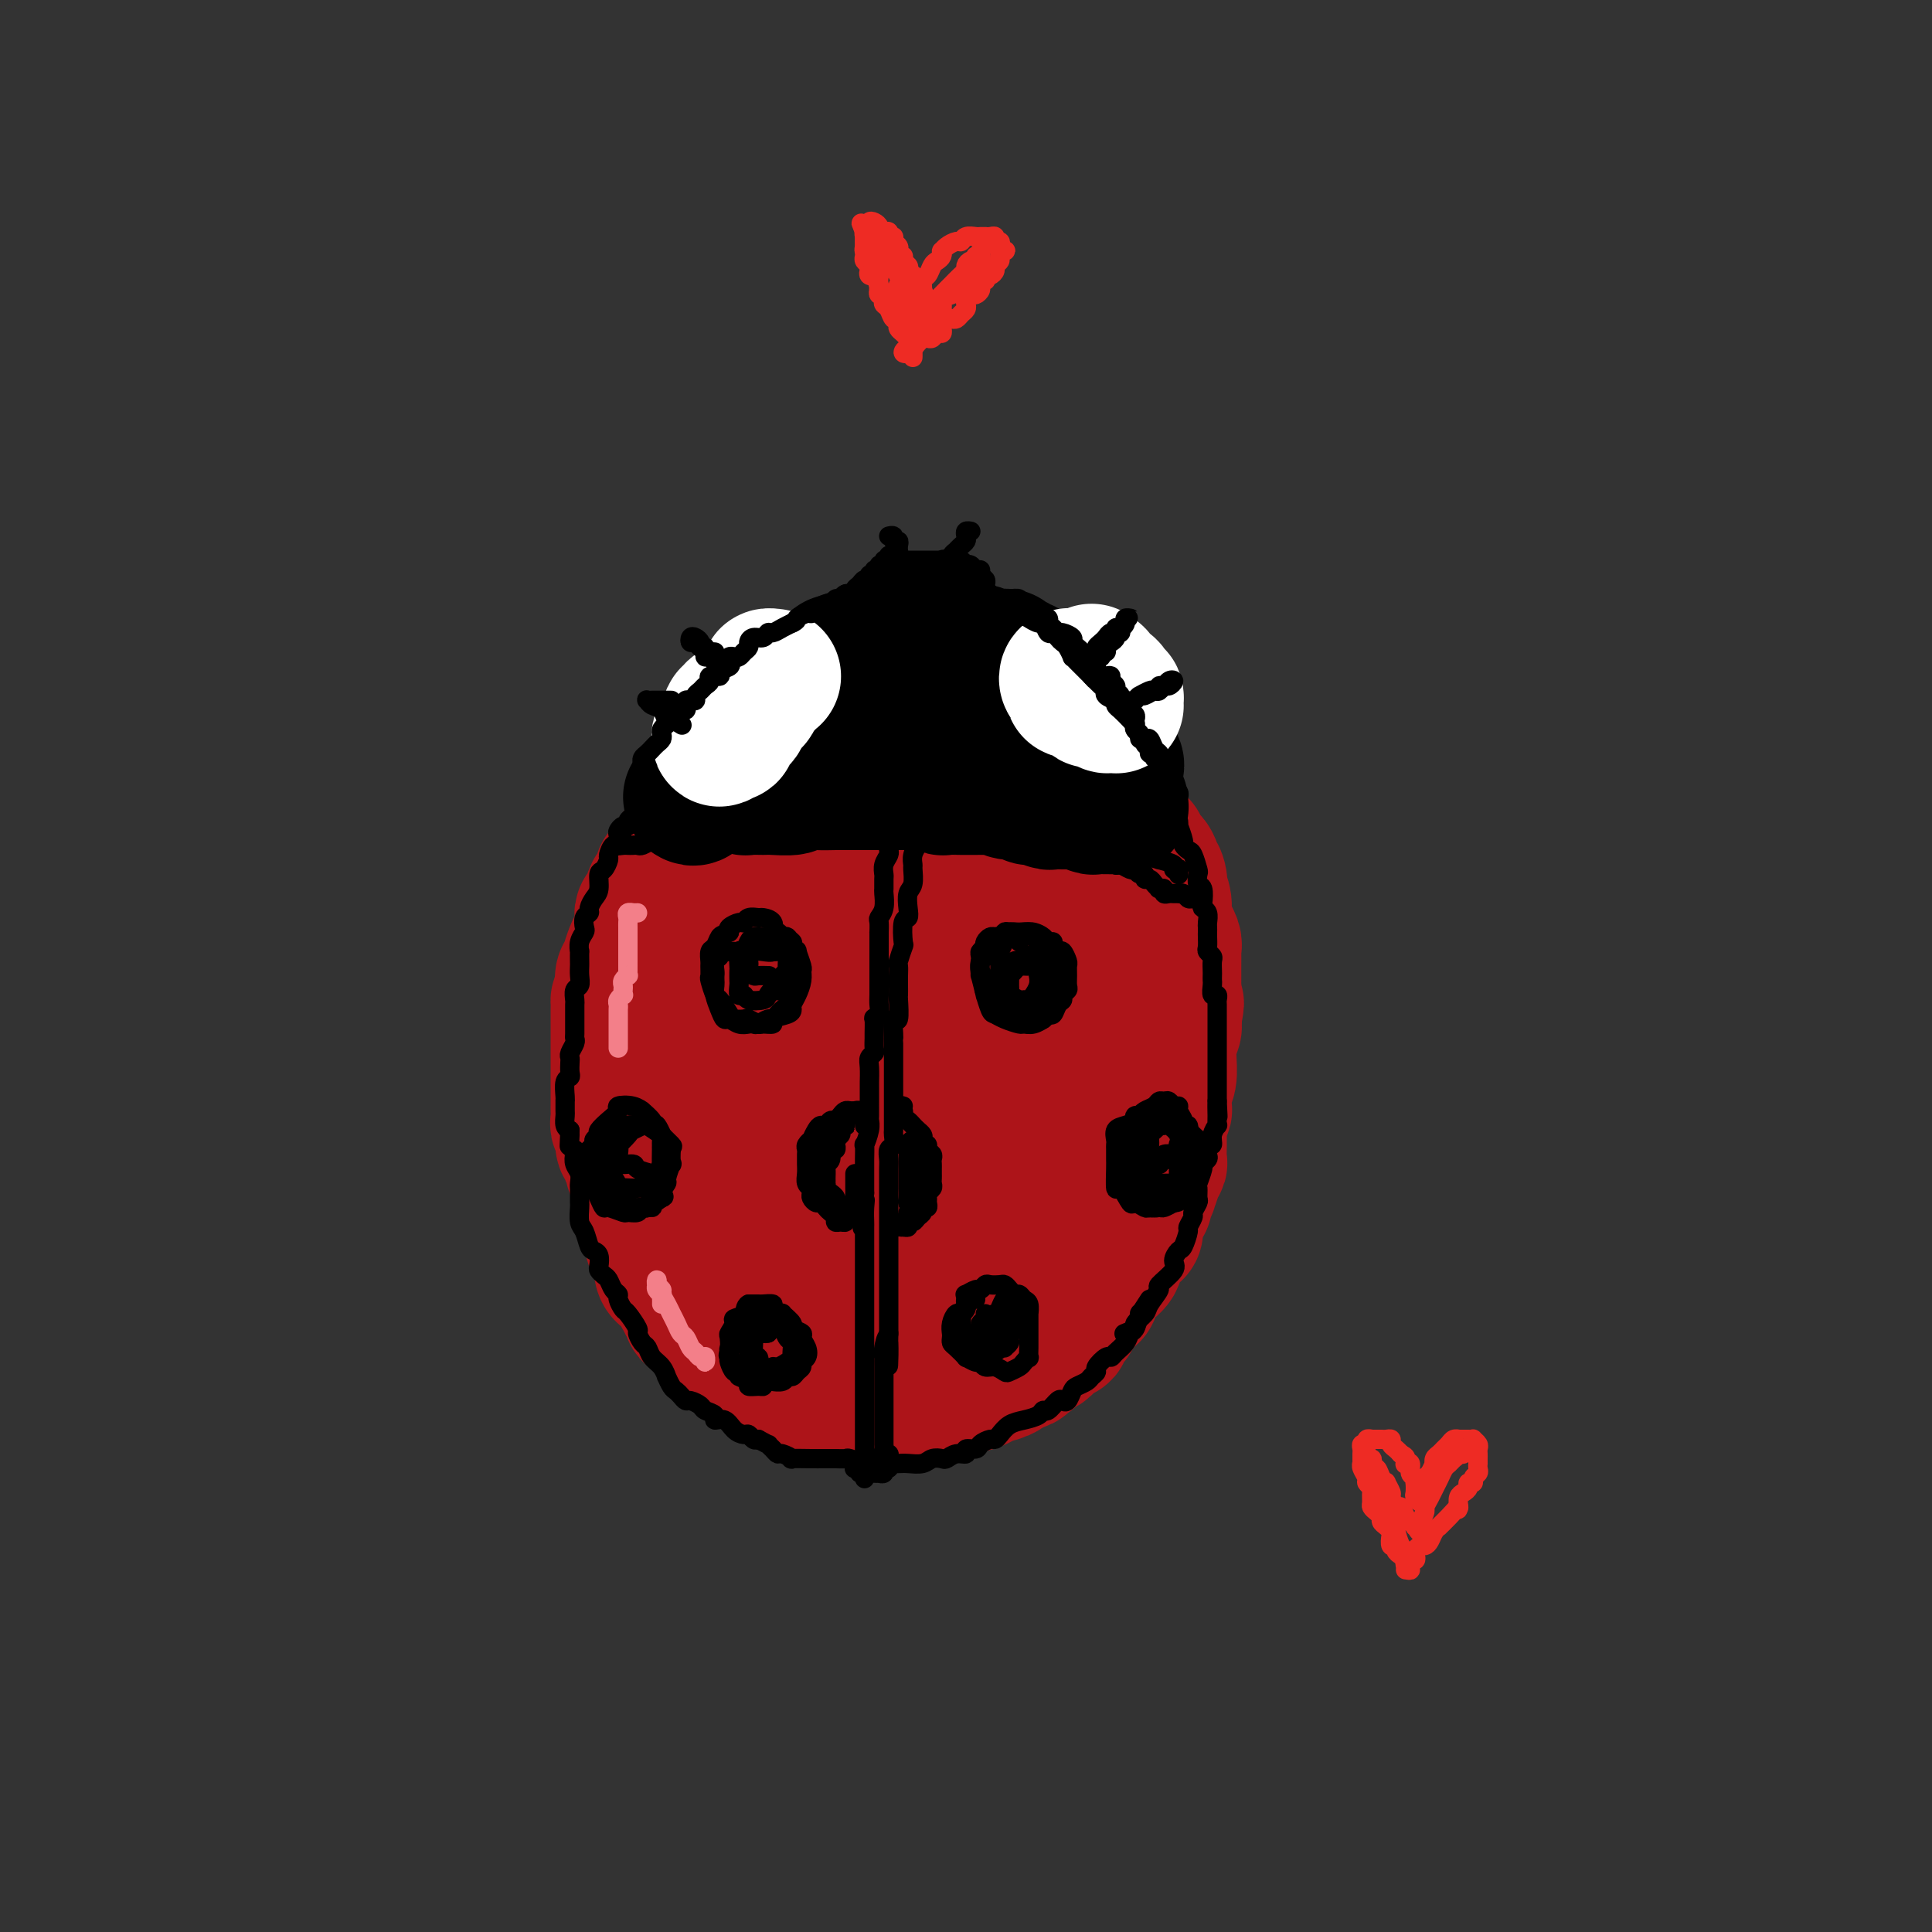 <svg viewBox='0 0 400 400' version='1.1' xmlns='http://www.w3.org/2000/svg' xmlns:xlink='http://www.w3.org/1999/xlink'><rect x="0" y="0" width="400" height="400" fill="#333333" stroke="none"/><g fill='none' stroke='rgb(173,20,25)' stroke-width='28' stroke-linecap='round' stroke-linejoin='round'><path d='M167,159c-0.344,-0.001 -0.688,-0.001 -1,0c-0.312,0.001 -0.590,0.004 -1,0c-0.410,-0.004 -0.950,-0.016 -1,0c-0.050,0.016 0.391,0.060 0,0c-0.391,-0.060 -1.613,-0.222 -2,0c-0.387,0.222 0.062,0.830 0,1c-0.062,0.170 -0.635,-0.096 -1,0c-0.365,0.096 -0.521,0.554 -1,1c-0.479,0.446 -1.280,0.879 -2,1c-0.720,0.121 -1.358,-0.070 -2,0c-0.642,0.070 -1.289,0.400 -2,1c-0.711,0.600 -1.486,1.470 -2,2c-0.514,0.530 -0.769,0.719 -1,1c-0.231,0.281 -0.440,0.654 -1,1c-0.560,0.346 -1.473,0.666 -2,1c-0.527,0.334 -0.670,0.684 -1,1c-0.330,0.316 -0.848,0.599 -1,1c-0.152,0.401 0.061,0.920 0,1c-0.061,0.080 -0.398,-0.279 -1,0c-0.602,0.279 -1.469,1.196 -2,2c-0.531,0.804 -0.724,1.496 -1,2c-0.276,0.504 -0.633,0.821 -1,1c-0.367,0.179 -0.742,0.219 -1,1c-0.258,0.781 -0.399,2.304 -1,3c-0.601,0.696 -1.663,0.567 -2,1c-0.337,0.433 0.051,1.429 0,2c-0.051,0.571 -0.539,0.717 -1,1c-0.461,0.283 -0.894,0.705 -1,1c-0.106,0.295 0.115,0.464 0,1c-0.115,0.536 -0.566,1.438 -1,2c-0.434,0.562 -0.851,0.784 -1,1c-0.149,0.216 -0.029,0.427 0,1c0.029,0.573 -0.035,1.509 0,2c0.035,0.491 0.167,0.537 0,1c-0.167,0.463 -0.632,1.344 -1,2c-0.368,0.656 -0.638,1.088 -1,2c-0.362,0.912 -0.815,2.304 -1,3c-0.185,0.696 -0.102,0.698 0,1c0.102,0.302 0.223,0.906 0,1c-0.223,0.094 -0.791,-0.321 -1,0c-0.209,0.321 -0.060,1.377 0,2c0.060,0.623 0.030,0.811 0,1'/><path d='M129,205c-1.155,3.459 -1.041,2.105 -1,2c0.041,-0.105 0.011,1.038 0,2c-0.011,0.962 -0.003,1.743 0,2c0.003,0.257 0.001,-0.009 0,0c-0.001,0.009 -0.000,0.293 0,1c0.000,0.707 0.000,1.838 0,3c-0.000,1.162 -0.000,2.357 0,3c0.000,0.643 0.000,0.736 0,1c-0.000,0.264 -0.000,0.701 0,1c0.000,0.299 -0.000,0.461 0,1c0.000,0.539 0.000,1.454 0,2c-0.000,0.546 -0.000,0.724 0,1c0.000,0.276 0.000,0.652 0,1c-0.000,0.348 -0.000,0.670 0,1c0.000,0.330 0.000,0.670 0,1c-0.000,0.330 -0.001,0.651 0,1c0.001,0.349 0.004,0.726 0,1c-0.004,0.274 -0.016,0.444 0,1c0.016,0.556 0.061,1.497 0,2c-0.061,0.503 -0.228,0.567 0,1c0.228,0.433 0.850,1.233 1,2c0.150,0.767 -0.171,1.500 0,2c0.171,0.500 0.834,0.767 1,1c0.166,0.233 -0.167,0.434 0,1c0.167,0.566 0.833,1.499 1,2c0.167,0.501 -0.166,0.572 0,1c0.166,0.428 0.829,1.214 1,2c0.171,0.786 -0.151,1.572 0,2c0.151,0.428 0.775,0.499 1,1c0.225,0.501 0.050,1.433 0,2c-0.050,0.567 0.025,0.768 0,1c-0.025,0.232 -0.151,0.495 0,1c0.151,0.505 0.579,1.253 1,2c0.421,0.747 0.835,1.492 1,2c0.165,0.508 0.083,0.780 0,1c-0.083,0.220 -0.166,0.387 0,1c0.166,0.613 0.579,1.673 1,2c0.421,0.327 0.848,-0.080 1,0c0.152,0.080 0.030,0.647 0,1c-0.030,0.353 0.033,0.492 0,1c-0.033,0.508 -0.163,1.384 0,2c0.163,0.616 0.617,0.973 1,1c0.383,0.027 0.695,-0.277 1,0c0.305,0.277 0.602,1.135 1,2c0.398,0.865 0.895,1.737 1,2c0.105,0.263 -0.184,-0.083 0,0c0.184,0.083 0.840,0.595 1,1c0.160,0.405 -0.178,0.705 0,1c0.178,0.295 0.870,0.586 1,1c0.130,0.414 -0.302,0.951 0,1c0.302,0.049 1.339,-0.389 2,0c0.661,0.389 0.947,1.605 1,2c0.053,0.395 -0.128,-0.030 0,0c0.128,0.030 0.564,0.515 1,1'/><path d='M147,275c1.787,2.100 1.254,1.350 1,1c-0.254,-0.350 -0.227,-0.301 0,0c0.227,0.301 0.656,0.854 1,1c0.344,0.146 0.603,-0.115 1,0c0.397,0.115 0.931,0.604 1,1c0.069,0.396 -0.327,0.698 0,1c0.327,0.302 1.378,0.606 2,1c0.622,0.394 0.814,0.880 1,1c0.186,0.120 0.364,-0.127 1,0c0.636,0.127 1.729,0.626 2,1c0.271,0.374 -0.280,0.622 0,1c0.280,0.378 1.389,0.886 2,1c0.611,0.114 0.722,-0.166 1,0c0.278,0.166 0.722,0.779 1,1c0.278,0.221 0.389,0.049 1,0c0.611,-0.049 1.722,0.026 2,0c0.278,-0.026 -0.276,-0.151 0,0c0.276,0.151 1.383,0.580 2,1c0.617,0.420 0.743,0.831 1,1c0.257,0.169 0.646,0.097 1,0c0.354,-0.097 0.672,-0.218 1,0c0.328,0.218 0.664,0.776 1,1c0.336,0.224 0.671,0.112 1,0c0.329,-0.112 0.653,-0.226 1,0c0.347,0.226 0.718,0.793 1,1c0.282,0.207 0.475,0.054 1,0c0.525,-0.054 1.382,-0.011 2,0c0.618,0.011 0.997,-0.011 1,0c0.003,0.011 -0.368,0.056 0,0c0.368,-0.056 1.477,-0.211 2,0c0.523,0.211 0.459,0.789 1,1c0.541,0.211 1.686,0.057 2,0c0.314,-0.057 -0.202,-0.015 0,0c0.202,0.015 1.123,0.005 2,0c0.877,-0.005 1.712,-0.005 2,0c0.288,0.005 0.030,0.017 0,0c-0.030,-0.017 0.168,-0.061 1,0c0.832,0.061 2.297,0.228 3,0c0.703,-0.228 0.643,-0.850 1,-1c0.357,-0.150 1.130,0.171 2,0c0.870,-0.171 1.837,-0.833 2,-1c0.163,-0.167 -0.478,0.162 0,0c0.478,-0.162 2.076,-0.813 3,-1c0.924,-0.187 1.173,0.091 2,0c0.827,-0.091 2.231,-0.550 3,-1c0.769,-0.450 0.902,-0.891 1,-1c0.098,-0.109 0.160,0.115 1,0c0.840,-0.115 2.457,-0.569 3,-1c0.543,-0.431 0.012,-0.837 0,-1c-0.012,-0.163 0.494,-0.081 1,0'/><path d='M209,283c4.506,-1.245 2.272,-0.858 2,-1c-0.272,-0.142 1.418,-0.812 2,-1c0.582,-0.188 0.055,0.104 0,0c-0.055,-0.104 0.361,-0.606 1,-1c0.639,-0.394 1.500,-0.679 2,-1c0.500,-0.321 0.640,-0.676 1,-1c0.360,-0.324 0.941,-0.615 1,-1c0.059,-0.385 -0.404,-0.864 0,-1c0.404,-0.136 1.677,0.069 2,0c0.323,-0.069 -0.303,-0.414 0,-1c0.303,-0.586 1.534,-1.413 2,-2c0.466,-0.587 0.166,-0.936 0,-1c-0.166,-0.064 -0.198,0.155 0,0c0.198,-0.155 0.627,-0.685 1,-1c0.373,-0.315 0.691,-0.416 1,-1c0.309,-0.584 0.610,-1.651 1,-2c0.390,-0.349 0.869,0.020 1,0c0.131,-0.020 -0.085,-0.429 0,-1c0.085,-0.571 0.471,-1.304 1,-2c0.529,-0.696 1.203,-1.356 2,-2c0.797,-0.644 1.719,-1.273 2,-2c0.281,-0.727 -0.079,-1.553 0,-2c0.079,-0.447 0.596,-0.515 1,-1c0.404,-0.485 0.696,-1.386 1,-2c0.304,-0.614 0.622,-0.942 1,-1c0.378,-0.058 0.818,0.153 1,0c0.182,-0.153 0.105,-0.671 0,-1c-0.105,-0.329 -0.240,-0.468 0,-1c0.240,-0.532 0.853,-1.457 1,-2c0.147,-0.543 -0.172,-0.703 0,-1c0.172,-0.297 0.835,-0.731 1,-1c0.165,-0.269 -0.167,-0.372 0,-1c0.167,-0.628 0.833,-1.779 1,-2c0.167,-0.221 -0.166,0.490 0,0c0.166,-0.490 0.829,-2.179 1,-3c0.171,-0.821 -0.150,-0.773 0,-1c0.150,-0.227 0.773,-0.728 1,-1c0.227,-0.272 0.060,-0.313 0,-1c-0.060,-0.687 -0.012,-2.020 0,-3c0.012,-0.980 -0.011,-1.609 0,-2c0.011,-0.391 0.056,-0.546 0,-1c-0.056,-0.454 -0.212,-1.206 0,-2c0.212,-0.794 0.793,-1.628 1,-2c0.207,-0.372 0.041,-0.280 0,-1c-0.041,-0.720 0.042,-2.251 0,-3c-0.042,-0.749 -0.208,-0.715 0,-1c0.208,-0.285 0.792,-0.888 1,-2c0.208,-1.112 0.042,-2.735 0,-4c-0.042,-1.265 0.040,-2.174 0,-3c-0.040,-0.826 -0.203,-1.568 0,-2c0.203,-0.432 0.772,-0.552 1,-1c0.228,-0.448 0.114,-1.224 0,-2'/><path d='M243,211c1.083,-6.202 0.290,-1.708 0,-1c-0.290,0.708 -0.078,-2.372 0,-4c0.078,-1.628 0.021,-1.806 0,-2c-0.021,-0.194 -0.006,-0.405 0,-1c0.006,-0.595 0.003,-1.572 0,-2c-0.003,-0.428 -0.005,-0.305 0,-1c0.005,-0.695 0.016,-2.208 0,-3c-0.016,-0.792 -0.061,-0.862 0,-1c0.061,-0.138 0.228,-0.343 0,-1c-0.228,-0.657 -0.849,-1.767 -1,-2c-0.151,-0.233 0.170,0.412 0,0c-0.170,-0.412 -0.829,-1.881 -1,-3c-0.171,-1.119 0.146,-1.887 0,-3c-0.146,-1.113 -0.757,-2.569 -1,-3c-0.243,-0.431 -0.119,0.165 0,0c0.119,-0.165 0.234,-1.089 0,-2c-0.234,-0.911 -0.818,-1.807 -1,-2c-0.182,-0.193 0.038,0.317 0,0c-0.038,-0.317 -0.335,-1.461 -1,-2c-0.665,-0.539 -1.696,-0.472 -2,-1c-0.304,-0.528 0.121,-1.652 0,-2c-0.121,-0.348 -0.789,0.080 -1,0c-0.211,-0.080 0.033,-0.668 0,-1c-0.033,-0.332 -0.344,-0.407 -1,-1c-0.656,-0.593 -1.657,-1.703 -2,-2c-0.343,-0.297 -0.027,0.218 0,0c0.027,-0.218 -0.234,-1.170 -1,-2c-0.766,-0.830 -2.037,-1.536 -3,-2c-0.963,-0.464 -1.619,-0.684 -2,-1c-0.381,-0.316 -0.486,-0.728 -1,-1c-0.514,-0.272 -1.438,-0.405 -2,-1c-0.562,-0.595 -0.761,-1.652 -1,-2c-0.239,-0.348 -0.518,0.014 -1,0c-0.482,-0.014 -1.167,-0.402 -2,-1c-0.833,-0.598 -1.814,-1.404 -2,-2c-0.186,-0.596 0.422,-0.982 0,-1c-0.422,-0.018 -1.875,0.332 -3,0c-1.125,-0.332 -1.920,-1.347 -3,-2c-1.080,-0.653 -2.443,-0.946 -3,-1c-0.557,-0.054 -0.309,0.129 -1,0c-0.691,-0.129 -2.322,-0.571 -3,-1c-0.678,-0.429 -0.402,-0.846 -1,-1c-0.598,-0.154 -2.071,-0.045 -3,0c-0.929,0.045 -1.314,0.025 -2,0c-0.686,-0.025 -1.674,-0.056 -2,0c-0.326,0.056 0.011,0.197 -1,0c-1.011,-0.197 -3.369,-0.733 -4,-1c-0.631,-0.267 0.463,-0.265 0,0c-0.463,0.265 -2.485,0.793 -4,1c-1.515,0.207 -2.523,0.094 -3,0c-0.477,-0.094 -0.422,-0.170 -1,0c-0.578,0.170 -1.789,0.585 -3,1'/><path d='M180,154c-4.597,-0.244 -2.089,-0.354 -2,0c0.089,0.354 -2.240,1.173 -4,2c-1.760,0.827 -2.951,1.660 -4,2c-1.049,0.340 -1.956,0.185 -2,0c-0.044,-0.185 0.774,-0.400 0,0c-0.774,0.400 -3.142,1.415 -4,2c-0.858,0.585 -0.206,0.740 0,1c0.206,0.260 -0.032,0.623 -1,1c-0.968,0.377 -2.664,0.767 -3,1c-0.336,0.233 0.689,0.311 0,1c-0.689,0.689 -3.093,1.991 -4,3c-0.907,1.009 -0.317,1.725 -1,3c-0.683,1.275 -2.638,3.111 -4,5c-1.362,1.889 -2.131,3.833 -3,5c-0.869,1.167 -1.837,1.556 -2,2c-0.163,0.444 0.481,0.942 0,2c-0.481,1.058 -2.085,2.675 -3,4c-0.915,1.325 -1.142,2.357 -1,3c0.142,0.643 0.652,0.895 0,2c-0.652,1.105 -2.466,3.062 -3,4c-0.534,0.938 0.210,0.858 0,2c-0.210,1.142 -1.376,3.505 -2,6c-0.624,2.495 -0.705,5.121 -1,6c-0.295,0.879 -0.804,0.011 -1,1c-0.196,0.989 -0.081,3.837 0,6c0.081,2.163 0.127,3.643 0,5c-0.127,1.357 -0.426,2.591 0,5c0.426,2.409 1.578,5.991 2,8c0.422,2.009 0.114,2.443 1,5c0.886,2.557 2.966,7.236 4,10c1.034,2.764 1.023,3.613 2,6c0.977,2.387 2.942,6.313 4,8c1.058,1.687 1.209,1.134 2,2c0.791,0.866 2.222,3.149 3,4c0.778,0.851 0.904,0.270 2,1c1.096,0.730 3.164,2.770 5,4c1.836,1.230 3.441,1.649 5,2c1.559,0.351 3.074,0.632 4,1c0.926,0.368 1.264,0.823 3,1c1.736,0.177 4.870,0.077 7,0c2.130,-0.077 3.257,-0.133 5,-1c1.743,-0.867 4.104,-2.547 5,-3c0.896,-0.453 0.328,0.322 2,-1c1.672,-1.322 5.585,-4.740 8,-7c2.415,-2.260 3.331,-3.361 4,-4c0.669,-0.639 1.089,-0.816 2,-2c0.911,-1.184 2.313,-3.374 4,-6c1.687,-2.626 3.659,-5.688 5,-8c1.341,-2.312 2.052,-3.875 3,-6c0.948,-2.125 2.135,-4.811 3,-6c0.865,-1.189 1.409,-0.881 2,-3c0.591,-2.119 1.228,-6.666 2,-10c0.772,-3.334 1.679,-5.457 2,-8c0.321,-2.543 0.055,-5.506 0,-7c-0.055,-1.494 0.101,-1.518 0,-4c-0.101,-2.482 -0.457,-7.424 -1,-11c-0.543,-3.576 -1.271,-5.788 -2,-8'/><path d='M223,185c-1.092,-5.856 -2.324,-5.496 -3,-6c-0.676,-0.504 -0.798,-1.873 -2,-4c-1.202,-2.127 -3.485,-5.014 -5,-7c-1.515,-1.986 -2.263,-3.072 -4,-4c-1.737,-0.928 -4.464,-1.697 -7,-2c-2.536,-0.303 -4.880,-0.139 -7,0c-2.120,0.139 -4.016,0.252 -6,1c-1.984,0.748 -4.055,2.132 -7,5c-2.945,2.868 -6.764,7.219 -9,10c-2.236,2.781 -2.890,3.993 -5,8c-2.110,4.007 -5.675,10.810 -8,16c-2.325,5.190 -3.408,8.768 -4,11c-0.592,2.232 -0.692,3.119 -1,6c-0.308,2.881 -0.823,7.756 -1,12c-0.177,4.244 -0.015,7.856 0,10c0.015,2.144 -0.115,2.821 1,6c1.115,3.179 3.476,8.859 5,12c1.524,3.141 2.211,3.743 4,5c1.789,1.257 4.682,3.170 6,4c1.318,0.830 1.062,0.578 3,1c1.938,0.422 6.069,1.518 9,2c2.931,0.482 4.662,0.350 7,0c2.338,-0.350 5.281,-0.918 8,-2c2.719,-1.082 5.212,-2.679 7,-4c1.788,-1.321 2.871,-2.366 4,-4c1.129,-1.634 2.303,-3.858 3,-5c0.697,-1.142 0.916,-1.204 2,-3c1.084,-1.796 3.033,-5.327 4,-8c0.967,-2.673 0.950,-4.489 1,-6c0.050,-1.511 0.166,-2.717 0,-6c-0.166,-3.283 -0.613,-8.644 -1,-12c-0.387,-3.356 -0.713,-4.707 -2,-8c-1.287,-3.293 -3.535,-8.528 -5,-12c-1.465,-3.472 -2.146,-5.180 -4,-7c-1.854,-1.820 -4.880,-3.750 -6,-5c-1.120,-1.250 -0.332,-1.820 -1,-2c-0.668,-0.180 -2.790,0.029 -4,0c-1.210,-0.029 -1.506,-0.296 -3,0c-1.494,0.296 -4.185,1.154 -6,2c-1.815,0.846 -2.754,1.680 -4,3c-1.246,1.320 -2.799,3.125 -4,5c-1.201,1.875 -2.049,3.821 -3,7c-0.951,3.179 -2.004,7.590 -3,13c-0.996,5.410 -1.934,11.817 -2,16c-0.066,4.183 0.739,6.141 2,9c1.261,2.859 2.976,6.620 5,9c2.024,2.380 4.355,3.380 6,4c1.645,0.620 2.603,0.861 4,1c1.397,0.139 3.231,0.176 5,0c1.769,-0.176 3.471,-0.564 5,-1c1.529,-0.436 2.884,-0.921 4,-2c1.116,-1.079 1.993,-2.752 3,-4c1.007,-1.248 2.145,-2.071 3,-4c0.855,-1.929 1.428,-4.965 2,-8'/><path d='M209,237c1.155,-3.002 0.041,-2.508 0,-4c-0.041,-1.492 0.989,-4.969 1,-9c0.011,-4.031 -0.997,-8.617 -2,-12c-1.003,-3.383 -2.000,-5.564 -3,-8c-1.000,-2.436 -2.001,-5.129 -3,-7c-0.999,-1.871 -1.994,-2.920 -3,-4c-1.006,-1.080 -2.021,-2.189 -3,-3c-0.979,-0.811 -1.923,-1.322 -3,-1c-1.077,0.322 -2.289,1.478 -3,2c-0.711,0.522 -0.922,0.410 -2,2c-1.078,1.590 -3.024,4.881 -4,7c-0.976,2.119 -0.983,3.065 -2,6c-1.017,2.935 -3.042,7.857 -4,12c-0.958,4.143 -0.847,7.507 -1,10c-0.153,2.493 -0.570,4.116 0,6c0.570,1.884 2.128,4.028 3,5c0.872,0.972 1.059,0.773 2,1c0.941,0.227 2.638,0.879 4,1c1.362,0.121 2.390,-0.290 3,-1c0.610,-0.710 0.804,-1.720 2,-3c1.196,-1.280 3.396,-2.831 4,-4c0.604,-1.169 -0.387,-1.957 0,-3c0.387,-1.043 2.153,-2.341 3,-4c0.847,-1.659 0.776,-3.677 1,-5c0.224,-1.323 0.742,-1.949 1,-3c0.258,-1.051 0.254,-2.525 0,-5c-0.254,-2.475 -0.758,-5.949 -1,-8c-0.242,-2.051 -0.222,-2.678 -1,-3c-0.778,-0.322 -2.354,-0.340 -3,1c-0.646,1.340 -0.363,4.039 -1,6c-0.637,1.961 -2.196,3.184 -3,6c-0.804,2.816 -0.855,7.225 -1,9c-0.145,1.775 -0.385,0.918 -1,4c-0.615,3.082 -1.604,10.105 -2,15c-0.396,4.895 -0.199,7.663 0,11c0.199,3.337 0.400,7.245 1,10c0.600,2.755 1.600,4.359 2,5c0.400,0.641 0.200,0.321 0,0'/></g>
<g fill='none' stroke='rgb(0,0,0)' stroke-width='28' stroke-linecap='round' stroke-linejoin='round'><path d='M143,165c0.301,0.196 0.603,0.392 1,0c0.397,-0.392 0.891,-1.373 1,-2c0.109,-0.627 -0.167,-0.900 0,-1c0.167,-0.100 0.777,-0.027 1,0c0.223,0.027 0.060,0.007 0,0c-0.060,-0.007 -0.017,-0.002 0,0c0.017,0.002 0.009,0.001 0,0'/><path d='M146,162c-0.120,-0.446 -0.239,-0.893 0,-1c0.239,-0.107 0.837,0.125 1,0c0.163,-0.125 -0.110,-0.606 0,-1c0.110,-0.394 0.603,-0.701 1,-1c0.397,-0.299 0.698,-0.591 1,-1c0.302,-0.409 0.605,-0.937 1,-1c0.395,-0.063 0.880,0.338 1,0c0.120,-0.338 -0.127,-1.414 0,-2c0.127,-0.586 0.626,-0.682 1,-1c0.374,-0.318 0.621,-0.858 1,-1c0.379,-0.142 0.889,0.116 1,0c0.111,-0.116 -0.178,-0.605 0,-1c0.178,-0.395 0.821,-0.697 1,-1c0.179,-0.303 -0.107,-0.607 0,-1c0.107,-0.393 0.607,-0.875 1,-1c0.393,-0.125 0.680,0.107 1,0c0.320,-0.107 0.673,-0.554 1,-1c0.327,-0.446 0.627,-0.890 1,-1c0.373,-0.110 0.820,0.115 1,0c0.180,-0.115 0.095,-0.570 0,-1c-0.095,-0.430 -0.198,-0.836 0,-1c0.198,-0.164 0.697,-0.086 1,0c0.303,0.086 0.410,0.182 1,0c0.590,-0.182 1.663,-0.640 2,-1c0.337,-0.360 -0.063,-0.622 0,-1c0.063,-0.378 0.591,-0.872 1,-1c0.409,-0.128 0.701,0.110 1,0c0.299,-0.110 0.605,-0.569 1,-1c0.395,-0.431 0.879,-0.834 1,-1c0.121,-0.166 -0.123,-0.096 0,0c0.123,0.096 0.611,0.219 1,0c0.389,-0.219 0.678,-0.781 1,-1c0.322,-0.219 0.677,-0.096 1,0c0.323,0.096 0.615,0.166 1,0c0.385,-0.166 0.862,-0.566 1,-1c0.138,-0.434 -0.062,-0.900 0,-1c0.062,-0.100 0.388,0.166 1,0c0.612,-0.166 1.512,-0.763 2,-1c0.488,-0.237 0.564,-0.115 1,0c0.436,0.115 1.233,0.223 2,0c0.767,-0.223 1.505,-0.778 2,-1c0.495,-0.222 0.748,-0.111 1,0'/><path d='M182,135c3.201,-1.547 0.704,-0.415 0,0c-0.704,0.415 0.385,0.111 1,0c0.615,-0.111 0.755,-0.030 1,0c0.245,0.030 0.594,0.008 1,0c0.406,-0.008 0.868,-0.001 1,0c0.132,0.001 -0.067,-0.003 0,0c0.067,0.003 0.398,0.015 1,0c0.602,-0.015 1.474,-0.057 2,0c0.526,0.057 0.705,0.211 1,0c0.295,-0.211 0.704,-0.789 1,-1c0.296,-0.211 0.477,-0.057 1,0c0.523,0.057 1.386,0.015 2,0c0.614,-0.015 0.977,-0.005 1,0c0.023,0.005 -0.296,0.005 0,0c0.296,-0.005 1.207,-0.016 2,0c0.793,0.016 1.469,0.057 2,0c0.531,-0.057 0.915,-0.212 1,0c0.085,0.212 -0.131,0.793 0,1c0.131,0.207 0.609,0.041 1,0c0.391,-0.041 0.697,0.041 1,0c0.303,-0.041 0.605,-0.207 1,0c0.395,0.207 0.884,0.788 1,1c0.116,0.212 -0.140,0.056 0,0c0.140,-0.056 0.677,-0.011 1,0c0.323,0.011 0.433,-0.012 1,0c0.567,0.012 1.591,0.060 2,0c0.409,-0.060 0.203,-0.227 0,0c-0.203,0.227 -0.405,0.850 0,1c0.405,0.150 1.415,-0.171 2,0c0.585,0.171 0.744,0.834 1,1c0.256,0.166 0.607,-0.165 1,0c0.393,0.165 0.826,0.828 1,1c0.174,0.172 0.088,-0.146 0,0c-0.088,0.146 -0.177,0.756 0,1c0.177,0.244 0.621,0.121 1,0c0.379,-0.121 0.693,-0.240 1,0c0.307,0.240 0.607,0.839 1,1c0.393,0.161 0.879,-0.115 1,0c0.121,0.115 -0.122,0.623 0,1c0.122,0.377 0.611,0.623 1,1c0.389,0.377 0.679,0.885 1,1c0.321,0.115 0.674,-0.162 1,0c0.326,0.162 0.626,0.765 1,1c0.374,0.235 0.821,0.104 1,0c0.179,-0.104 0.091,-0.182 0,0c-0.091,0.182 -0.183,0.622 0,1c0.183,0.378 0.641,0.693 1,1c0.359,0.307 0.618,0.607 1,1c0.382,0.393 0.886,0.878 1,1c0.114,0.122 -0.162,-0.121 0,0c0.162,0.121 0.760,0.606 1,1c0.240,0.394 0.120,0.697 0,1'/><path d='M226,151c2.741,2.483 0.594,1.190 0,1c-0.594,-0.190 0.367,0.723 1,1c0.633,0.277 0.940,-0.081 1,0c0.060,0.081 -0.127,0.600 0,1c0.127,0.400 0.569,0.682 1,1c0.431,0.318 0.851,0.673 1,1c0.149,0.327 0.027,0.626 0,1c-0.027,0.374 0.042,0.822 0,1c-0.042,0.178 -0.196,0.087 0,0c0.196,-0.087 0.743,-0.168 1,0c0.257,0.168 0.224,0.585 0,1c-0.224,0.415 -0.638,0.829 -1,1c-0.362,0.171 -0.670,0.099 -1,0c-0.330,-0.099 -0.680,-0.227 -1,0c-0.320,0.227 -0.609,0.807 -1,1c-0.391,0.193 -0.882,-0.001 -1,0c-0.118,0.001 0.138,0.197 0,0c-0.138,-0.197 -0.671,-0.789 -1,-1c-0.329,-0.211 -0.455,-0.043 -1,0c-0.545,0.043 -1.509,-0.041 -2,0c-0.491,0.041 -0.510,0.207 -1,0c-0.490,-0.207 -1.450,-0.787 -2,-1c-0.550,-0.213 -0.691,-0.057 -1,0c-0.309,0.057 -0.787,0.016 -1,0c-0.213,-0.016 -0.161,-0.008 -1,0c-0.839,0.008 -2.570,0.016 -3,0c-0.430,-0.016 0.442,-0.057 0,0c-0.442,0.057 -2.198,0.211 -3,0c-0.802,-0.211 -0.651,-0.789 -1,-1c-0.349,-0.211 -1.197,-0.057 -2,0c-0.803,0.057 -1.561,0.015 -2,0c-0.439,-0.015 -0.560,-0.004 -1,0c-0.440,0.004 -1.200,0.001 -2,0c-0.800,-0.001 -1.639,-0.000 -2,0c-0.361,0.000 -0.245,0.000 -1,0c-0.755,-0.000 -2.381,-0.000 -3,0c-0.619,0.000 -0.231,0.000 -1,0c-0.769,-0.000 -2.697,-0.000 -4,0c-1.303,0.000 -1.982,0.000 -3,0c-1.018,-0.000 -2.374,-0.000 -3,0c-0.626,0.000 -0.521,0.000 -1,0c-0.479,-0.000 -1.541,-0.000 -2,0c-0.459,0.000 -0.316,0.000 -1,0c-0.684,-0.000 -2.195,-0.000 -3,0c-0.805,0.000 -0.902,0.000 -1,0'/><path d='M177,158c-8.767,-0.154 -3.686,-0.037 -2,0c1.686,0.037 -0.024,-0.004 -1,0c-0.976,0.004 -1.217,0.054 -2,0c-0.783,-0.054 -2.107,-0.211 -3,0c-0.893,0.211 -1.356,0.788 -2,1c-0.644,0.212 -1.468,0.057 -2,0c-0.532,-0.057 -0.771,-0.015 -1,0c-0.229,0.015 -0.446,0.004 -1,0c-0.554,-0.004 -1.444,-0.002 -2,0c-0.556,0.002 -0.779,0.004 -1,0c-0.221,-0.004 -0.440,-0.015 -1,0c-0.560,0.015 -1.459,0.056 -2,0c-0.541,-0.056 -0.722,-0.207 -1,0c-0.278,0.207 -0.651,0.774 -1,1c-0.349,0.226 -0.672,0.112 -1,0c-0.328,-0.112 -0.662,-0.222 -1,0c-0.338,0.222 -0.682,0.778 -1,1c-0.318,0.222 -0.610,0.112 -1,0c-0.390,-0.112 -0.879,-0.226 -1,0c-0.121,0.226 0.127,0.793 0,1c-0.127,0.207 -0.627,0.056 -1,0c-0.373,-0.056 -0.618,-0.015 -1,0c-0.382,0.015 -0.899,0.004 -1,0c-0.101,-0.004 0.215,-0.001 0,0c-0.215,0.001 -0.961,-0.001 -1,0c-0.039,0.001 0.627,0.004 1,0c0.373,-0.004 0.451,-0.015 1,0c0.549,0.015 1.569,0.057 2,0c0.431,-0.057 0.273,-0.212 1,0c0.727,0.212 2.339,0.790 3,1c0.661,0.210 0.370,0.053 1,0c0.630,-0.053 2.181,-0.000 3,0c0.819,0.000 0.907,-0.052 2,0c1.093,0.052 3.190,0.210 4,0c0.810,-0.210 0.334,-0.787 1,-1c0.666,-0.213 2.476,-0.061 4,0c1.524,0.061 2.762,0.030 4,0'/><path d='M173,162c3.916,-0.000 1.205,-0.000 1,0c-0.205,0.000 2.096,0.000 4,0c1.904,-0.000 3.409,-0.000 4,0c0.591,0.000 0.266,0.000 1,0c0.734,-0.000 2.528,-0.001 3,0c0.472,0.001 -0.378,0.004 0,0c0.378,-0.004 1.983,-0.015 3,0c1.017,0.015 1.445,0.057 2,0c0.555,-0.057 1.238,-0.211 2,0c0.762,0.211 1.604,0.789 2,1c0.396,0.211 0.348,0.057 1,0c0.652,-0.057 2.005,-0.015 3,0c0.995,0.015 1.632,0.003 2,0c0.368,-0.003 0.468,0.003 1,0c0.532,-0.003 1.498,-0.016 2,0c0.502,0.016 0.540,0.061 1,0c0.460,-0.061 1.342,-0.226 2,0c0.658,0.226 1.092,0.844 2,1c0.908,0.156 2.289,-0.151 3,0c0.711,0.151 0.753,0.758 1,1c0.247,0.242 0.699,0.117 1,0c0.301,-0.117 0.452,-0.228 1,0c0.548,0.228 1.495,0.793 2,1c0.505,0.207 0.568,0.054 1,0c0.432,-0.054 1.233,-0.011 2,0c0.767,0.011 1.500,-0.011 2,0c0.500,0.011 0.768,0.056 1,0c0.232,-0.056 0.429,-0.211 1,0c0.571,0.211 1.516,0.789 2,1c0.484,0.211 0.508,0.057 1,0c0.492,-0.057 1.451,-0.015 2,0c0.549,0.015 0.687,0.004 1,0c0.313,-0.004 0.802,-0.000 1,0c0.198,0.000 0.106,-0.004 0,0c-0.106,0.004 -0.224,0.015 0,0c0.224,-0.015 0.792,-0.056 1,0c0.208,0.056 0.056,0.207 0,0c-0.056,-0.207 -0.016,-0.774 0,-1c0.016,-0.226 0.008,-0.113 0,0'/></g>
<g fill='none' stroke='rgb(255,255,255)' stroke-width='28' stroke-linecap='round' stroke-linejoin='round'><path d='M153,147c-0.453,-0.122 -0.906,-0.244 -1,0c-0.094,0.244 0.172,0.853 0,1c-0.172,0.147 -0.781,-0.168 -1,0c-0.219,0.168 -0.048,0.818 0,1c0.048,0.182 -0.026,-0.104 0,0c0.026,0.104 0.153,0.598 0,1c-0.153,0.402 -0.587,0.712 -1,1c-0.413,0.288 -0.806,0.554 -1,1c-0.194,0.446 -0.189,1.074 0,1c0.189,-0.074 0.561,-0.848 1,-1c0.439,-0.152 0.944,0.319 1,0c0.056,-0.319 -0.335,-1.429 0,-2c0.335,-0.571 1.398,-0.604 2,-1c0.602,-0.396 0.744,-1.156 1,-2c0.256,-0.844 0.628,-1.771 1,-2c0.372,-0.229 0.744,0.240 1,0c0.256,-0.240 0.394,-1.189 1,-2c0.606,-0.811 1.678,-1.486 2,-2c0.322,-0.514 -0.106,-0.869 0,-1c0.106,-0.131 0.744,-0.037 1,0c0.256,0.037 0.128,0.019 0,0'/><path d='M222,140c-0.391,-0.091 -0.782,-0.183 -1,0c-0.218,0.183 -0.262,0.640 0,1c0.262,0.360 0.830,0.622 1,1c0.170,0.378 -0.056,0.872 0,1c0.056,0.128 0.396,-0.110 1,0c0.604,0.110 1.471,0.569 2,1c0.529,0.431 0.719,0.833 1,1c0.281,0.167 0.653,0.097 1,0c0.347,-0.097 0.667,-0.221 1,0c0.333,0.221 0.678,0.787 1,1c0.322,0.213 0.622,0.072 1,0c0.378,-0.072 0.834,-0.076 1,0c0.166,0.076 0.040,0.231 0,0c-0.040,-0.231 0.004,-0.849 0,-1c-0.004,-0.151 -0.057,0.166 0,0c0.057,-0.166 0.223,-0.813 0,-1c-0.223,-0.187 -0.834,0.086 -1,0c-0.166,-0.086 0.114,-0.531 0,-1c-0.114,-0.469 -0.623,-0.962 -1,-1c-0.377,-0.038 -0.623,0.378 -1,0c-0.377,-0.378 -0.886,-1.552 -1,-2c-0.114,-0.448 0.165,-0.172 0,0c-0.165,0.172 -0.775,0.239 -1,0c-0.225,-0.239 -0.064,-0.782 0,-1c0.064,-0.218 0.032,-0.109 0,0'/></g>
<g fill='none' stroke='rgb(0,0,0)' stroke-width='4' stroke-linecap='round' stroke-linejoin='round'><path d='M132,162c-0.114,-0.333 -0.227,-0.667 0,-1c0.227,-0.333 0.796,-0.667 1,-1c0.204,-0.333 0.044,-0.667 0,-1c-0.044,-0.333 0.030,-0.667 0,-1c-0.030,-0.333 -0.162,-0.667 0,-1c0.162,-0.333 0.618,-0.667 1,-1c0.382,-0.333 0.690,-0.667 1,-1c0.310,-0.333 0.622,-0.666 1,-1c0.378,-0.334 0.823,-0.667 1,-1c0.177,-0.333 0.085,-0.664 0,-1c-0.085,-0.336 -0.162,-0.678 0,-1c0.162,-0.322 0.565,-0.625 1,-1c0.435,-0.375 0.904,-0.822 1,-1c0.096,-0.178 -0.181,-0.085 0,0c0.181,0.085 0.819,0.164 1,0c0.181,-0.164 -0.096,-0.569 0,-1c0.096,-0.431 0.564,-0.886 1,-1c0.436,-0.114 0.839,0.114 1,0c0.161,-0.114 0.081,-0.569 0,-1c-0.081,-0.431 -0.162,-0.836 0,-1c0.162,-0.164 0.568,-0.085 1,0c0.432,0.085 0.891,0.178 1,0c0.109,-0.178 -0.131,-0.626 0,-1c0.131,-0.374 0.632,-0.674 1,-1c0.368,-0.326 0.604,-0.679 1,-1c0.396,-0.321 0.951,-0.611 1,-1c0.049,-0.389 -0.407,-0.878 0,-1c0.407,-0.122 1.677,0.121 2,0c0.323,-0.121 -0.303,-0.607 0,-1c0.303,-0.393 1.534,-0.693 2,-1c0.466,-0.307 0.166,-0.621 0,-1c-0.166,-0.379 -0.198,-0.823 0,-1c0.198,-0.177 0.627,-0.089 1,0c0.373,0.089 0.690,0.177 1,0c0.310,-0.177 0.611,-0.621 1,-1c0.389,-0.379 0.864,-0.694 1,-1c0.136,-0.306 -0.066,-0.603 0,-1c0.066,-0.397 0.402,-0.894 1,-1c0.598,-0.106 1.460,0.178 2,0c0.540,-0.178 0.758,-0.818 1,-1c0.242,-0.182 0.508,0.096 1,0c0.492,-0.096 1.209,-0.564 2,-1c0.791,-0.436 1.654,-0.839 2,-1c0.346,-0.161 0.173,-0.081 0,0'/><path d='M164,129c1.357,-0.627 0.749,-0.693 1,-1c0.251,-0.307 1.362,-0.853 2,-1c0.638,-0.147 0.802,0.105 1,0c0.198,-0.105 0.429,-0.568 1,-1c0.571,-0.432 1.480,-0.834 2,-1c0.520,-0.166 0.650,-0.096 1,0c0.350,0.096 0.921,0.218 1,0c0.079,-0.218 -0.334,-0.776 0,-1c0.334,-0.224 1.416,-0.112 2,0c0.584,0.112 0.671,0.226 1,0c0.329,-0.226 0.900,-0.793 1,-1c0.100,-0.207 -0.273,-0.055 0,0c0.273,0.055 1.190,0.015 2,0c0.810,-0.015 1.513,-0.003 2,0c0.487,0.003 0.760,-0.003 1,0c0.240,0.003 0.448,0.015 1,0c0.552,-0.015 1.447,-0.057 2,0c0.553,0.057 0.764,0.211 1,0c0.236,-0.211 0.496,-0.788 1,-1c0.504,-0.212 1.253,-0.058 2,0c0.747,0.058 1.491,0.019 2,0c0.509,-0.019 0.781,-0.019 1,0c0.219,0.019 0.385,0.058 1,0c0.615,-0.058 1.679,-0.212 2,0c0.321,0.212 -0.100,0.789 0,1c0.100,0.211 0.722,0.057 1,0c0.278,-0.057 0.211,-0.016 1,0c0.789,0.016 2.435,0.008 3,0c0.565,-0.008 0.049,-0.017 0,0c-0.049,0.017 0.367,0.060 1,0c0.633,-0.060 1.482,-0.224 2,0c0.518,0.224 0.706,0.835 1,1c0.294,0.165 0.693,-0.114 1,0c0.307,0.114 0.521,0.623 1,1c0.479,0.377 1.223,0.622 2,1c0.777,0.378 1.588,0.890 2,1c0.412,0.110 0.425,-0.183 1,0c0.575,0.183 1.712,0.841 2,1c0.288,0.159 -0.274,-0.183 0,0c0.274,0.183 1.383,0.889 2,1c0.617,0.111 0.743,-0.373 1,0c0.257,0.373 0.646,1.604 1,2c0.354,0.396 0.673,-0.044 1,0c0.327,0.044 0.661,0.571 1,1c0.339,0.429 0.682,0.759 1,1c0.318,0.241 0.610,0.393 1,1c0.390,0.607 0.878,1.668 1,2c0.122,0.332 -0.122,-0.066 0,0c0.122,0.066 0.610,0.595 1,1c0.390,0.405 0.682,0.686 1,1c0.318,0.314 0.662,0.661 1,1c0.338,0.339 0.669,0.669 1,1'/><path d='M226,140c1.444,1.593 0.055,0.077 0,0c-0.055,-0.077 1.225,1.285 2,2c0.775,0.715 1.044,0.783 1,1c-0.044,0.217 -0.402,0.582 0,1c0.402,0.418 1.564,0.889 2,1c0.436,0.111 0.145,-0.138 0,0c-0.145,0.138 -0.144,0.663 0,1c0.144,0.337 0.430,0.486 1,1c0.570,0.514 1.424,1.394 2,2c0.576,0.606 0.875,0.937 1,1c0.125,0.063 0.075,-0.143 0,0c-0.075,0.143 -0.175,0.633 0,1c0.175,0.367 0.625,0.609 1,1c0.375,0.391 0.675,0.931 1,1c0.325,0.069 0.675,-0.332 1,0c0.325,0.332 0.626,1.397 1,2c0.374,0.603 0.822,0.742 1,1c0.178,0.258 0.085,0.633 0,1c-0.085,0.367 -0.162,0.724 0,1c0.162,0.276 0.564,0.469 1,1c0.436,0.531 0.905,1.399 1,2c0.095,0.601 -0.185,0.935 0,1c0.185,0.065 0.834,-0.140 1,0c0.166,0.140 -0.152,0.626 0,1c0.152,0.374 0.773,0.636 1,1c0.227,0.364 0.061,0.829 0,1c-0.061,0.171 -0.017,0.049 0,0c0.017,-0.049 0.009,-0.024 0,0'/><path d='M177,126c-0.451,0.091 -0.901,0.182 -1,0c-0.099,-0.182 0.155,-0.637 0,-1c-0.155,-0.363 -0.717,-0.633 -1,-1c-0.283,-0.367 -0.287,-0.829 0,-1c0.287,-0.171 0.865,-0.049 1,0c0.135,0.049 -0.172,0.024 0,0c0.172,-0.024 0.823,-0.049 1,0c0.177,0.049 -0.120,0.172 0,0c0.120,-0.172 0.658,-0.638 1,-1c0.342,-0.362 0.487,-0.619 1,-1c0.513,-0.381 1.394,-0.887 2,-1c0.606,-0.113 0.935,0.167 1,0c0.065,-0.167 -0.136,-0.781 0,-1c0.136,-0.219 0.610,-0.045 1,0c0.390,0.045 0.696,-0.041 1,0c0.304,0.041 0.606,0.207 1,0c0.394,-0.207 0.880,-0.788 1,-1c0.120,-0.212 -0.126,-0.057 0,0c0.126,0.057 0.625,0.015 1,0c0.375,-0.015 0.626,-0.004 1,0c0.374,0.004 0.870,0.002 1,0c0.130,-0.002 -0.106,-0.004 0,0c0.106,0.004 0.553,0.015 1,0c0.447,-0.015 0.893,-0.057 1,0c0.107,0.057 -0.125,0.212 0,0c0.125,-0.212 0.607,-0.792 1,-1c0.393,-0.208 0.697,-0.043 1,0c0.303,0.043 0.606,-0.037 1,0c0.394,0.037 0.879,0.191 1,0c0.121,-0.191 -0.123,-0.727 0,-1c0.123,-0.273 0.611,-0.284 1,0c0.389,0.284 0.678,0.864 1,1c0.322,0.136 0.678,-0.171 1,0c0.322,0.171 0.611,0.820 1,1c0.389,0.180 0.878,-0.111 1,0c0.122,0.111 -0.124,0.622 0,1c0.124,0.378 0.619,0.623 1,1c0.381,0.377 0.649,0.884 1,1c0.351,0.116 0.787,-0.161 1,0c0.213,0.161 0.204,0.760 0,1c-0.204,0.240 -0.602,0.120 -1,0'/><path d='M202,122c0.754,0.932 -0.361,0.264 -1,0c-0.639,-0.264 -0.804,-0.122 -1,0c-0.196,0.122 -0.425,0.225 -1,0c-0.575,-0.225 -1.495,-0.778 -2,-1c-0.505,-0.222 -0.594,-0.111 -1,0c-0.406,0.111 -1.128,0.224 -2,0c-0.872,-0.224 -1.895,-0.786 -3,-1c-1.105,-0.214 -2.292,-0.081 -3,0c-0.708,0.081 -0.938,0.111 -1,0c-0.062,-0.111 0.043,-0.363 -1,0c-1.043,0.363 -3.235,1.340 -4,2c-0.765,0.660 -0.104,1.004 0,1c0.104,-0.004 -0.349,-0.356 -1,0c-0.651,0.356 -1.498,1.421 -2,2c-0.502,0.579 -0.657,0.673 -1,1c-0.343,0.327 -0.872,0.887 -1,1c-0.128,0.113 0.147,-0.221 0,0c-0.147,0.221 -0.716,0.999 -1,1c-0.284,0.001 -0.283,-0.773 0,-1c0.283,-0.227 0.849,0.093 1,0c0.151,-0.093 -0.114,-0.597 0,-1c0.114,-0.403 0.608,-0.703 1,-1c0.392,-0.297 0.682,-0.590 1,-1c0.318,-0.410 0.663,-0.936 1,-1c0.337,-0.064 0.667,0.333 1,0c0.333,-0.333 0.668,-1.396 1,-2c0.332,-0.604 0.662,-0.749 1,-1c0.338,-0.251 0.684,-0.607 1,-1c0.316,-0.393 0.603,-0.823 1,-1c0.397,-0.177 0.903,-0.100 1,0c0.097,0.100 -0.217,0.223 0,0c0.217,-0.223 0.964,-0.793 2,-1c1.036,-0.207 2.360,-0.052 3,0c0.640,0.052 0.596,-0.001 1,0c0.404,0.001 1.255,0.055 2,0c0.745,-0.055 1.382,-0.218 2,0c0.618,0.218 1.216,0.818 2,1c0.784,0.182 1.753,-0.054 2,0c0.247,0.054 -0.229,0.397 0,1c0.229,0.603 1.161,1.467 2,2c0.839,0.533 1.584,0.734 2,1c0.416,0.266 0.503,0.596 1,1c0.497,0.404 1.405,0.883 2,1c0.595,0.117 0.878,-0.126 1,0c0.122,0.126 0.084,0.621 0,1c-0.084,0.379 -0.215,0.640 0,1c0.215,0.360 0.776,0.817 1,1c0.224,0.183 0.112,0.091 0,0'/><path d='M206,125c0.306,0.113 0.612,0.225 1,0c0.388,-0.225 0.860,-0.788 1,-1c0.140,-0.212 -0.050,-0.072 0,0c0.050,0.072 0.341,0.075 1,0c0.659,-0.075 1.685,-0.227 2,0c0.315,0.227 -0.079,0.834 0,1c0.079,0.166 0.633,-0.110 1,0c0.367,0.110 0.546,0.607 1,1c0.454,0.393 1.183,0.684 2,1c0.817,0.316 1.723,0.658 2,1c0.277,0.342 -0.076,0.683 0,1c0.076,0.317 0.580,0.610 1,1c0.420,0.390 0.757,0.878 1,1c0.243,0.122 0.394,-0.122 1,0c0.606,0.122 1.668,0.611 2,1c0.332,0.389 -0.065,0.678 0,1c0.065,0.322 0.591,0.678 1,1c0.409,0.322 0.702,0.610 1,1c0.298,0.390 0.600,0.883 1,1c0.400,0.117 0.898,-0.140 1,0c0.102,0.140 -0.193,0.678 0,1c0.193,0.322 0.874,0.429 1,1c0.126,0.571 -0.302,1.606 0,2c0.302,0.394 1.334,0.147 2,0c0.666,-0.147 0.967,-0.194 1,0c0.033,0.194 -0.203,0.630 0,1c0.203,0.370 0.843,0.674 1,1c0.157,0.326 -0.169,0.675 0,1c0.169,0.325 0.834,0.626 1,1c0.166,0.374 -0.167,0.821 0,1c0.167,0.179 0.833,0.089 1,0c0.167,-0.089 -0.166,-0.179 0,0c0.166,0.179 0.829,0.625 1,1c0.171,0.375 -0.151,0.678 0,1c0.151,0.322 0.777,0.663 1,1c0.223,0.337 0.045,0.669 0,1c-0.045,0.331 0.045,0.662 0,1c-0.045,0.338 -0.223,0.682 0,1c0.223,0.318 0.848,0.610 1,1c0.152,0.390 -0.171,0.879 0,1c0.171,0.121 0.834,-0.126 1,0c0.166,0.126 -0.166,0.626 0,1c0.166,0.374 0.829,0.622 1,1c0.171,0.378 -0.150,0.885 0,1c0.150,0.115 0.771,-0.161 1,0c0.229,0.161 0.065,0.760 0,1c-0.065,0.240 -0.033,0.120 0,0'/><path d='M174,125c-0.092,-0.311 -0.183,-0.622 0,-1c0.183,-0.378 0.641,-0.822 1,-1c0.359,-0.178 0.621,-0.090 1,0c0.379,0.090 0.876,0.183 1,0c0.124,-0.183 -0.126,-0.642 0,-1c0.126,-0.358 0.626,-0.617 1,-1c0.374,-0.383 0.621,-0.891 1,-1c0.379,-0.109 0.890,0.182 1,0c0.110,-0.182 -0.182,-0.837 0,-1c0.182,-0.163 0.837,0.168 1,0c0.163,-0.168 -0.167,-0.833 0,-1c0.167,-0.167 0.833,0.166 1,0c0.167,-0.166 -0.163,-0.829 0,-1c0.163,-0.171 0.818,0.150 1,0c0.182,-0.150 -0.110,-0.772 0,-1c0.110,-0.228 0.621,-0.061 1,0c0.379,0.061 0.626,0.016 1,0c0.374,-0.016 0.874,-0.004 1,0c0.126,0.004 -0.121,0.001 0,0c0.121,-0.001 0.611,-0.000 1,0c0.389,0.000 0.678,0.000 1,0c0.322,-0.000 0.678,-0.000 1,0c0.322,0.000 0.611,0.000 1,0c0.389,-0.000 0.877,-0.000 1,0c0.123,0.000 -0.121,0.000 0,0c0.121,-0.000 0.606,-0.000 1,0c0.394,0.000 0.697,0.000 1,0c0.303,-0.000 0.606,-0.000 1,0c0.394,0.000 0.879,0.000 1,0c0.121,-0.000 -0.123,-0.001 0,0c0.123,0.001 0.611,0.004 1,0c0.389,-0.004 0.678,-0.015 1,0c0.322,0.015 0.678,0.055 1,0c0.322,-0.055 0.611,-0.207 1,0c0.389,0.207 0.879,0.773 1,1c0.121,0.227 -0.126,0.116 0,0c0.126,-0.116 0.626,-0.238 1,0c0.374,0.238 0.622,0.837 1,1c0.378,0.163 0.886,-0.111 1,0c0.114,0.111 -0.165,0.607 0,1c0.165,0.393 0.775,0.683 1,1c0.225,0.317 0.064,0.662 0,1c-0.064,0.338 -0.032,0.669 0,1'/><path d='M204,122c1.082,1.171 0.287,1.099 0,1c-0.287,-0.099 -0.066,-0.227 0,0c0.066,0.227 -0.024,0.807 0,1c0.024,0.193 0.160,-0.001 0,0c-0.160,0.001 -0.617,0.197 -1,0c-0.383,-0.197 -0.693,-0.788 -1,-1c-0.307,-0.212 -0.610,-0.046 -1,0c-0.390,0.046 -0.866,-0.028 -1,0c-0.134,0.028 0.073,0.158 0,0c-0.073,-0.158 -0.426,-0.603 -1,-1c-0.574,-0.397 -1.370,-0.747 -2,-1c-0.630,-0.253 -1.093,-0.408 -2,-1c-0.907,-0.592 -2.257,-1.622 -3,-2c-0.743,-0.378 -0.880,-0.103 -1,0c-0.120,0.103 -0.222,0.035 -1,0c-0.778,-0.035 -2.233,-0.037 -3,0c-0.767,0.037 -0.845,0.113 -1,0c-0.155,-0.113 -0.388,-0.415 -1,0c-0.612,0.415 -1.603,1.547 -2,2c-0.397,0.453 -0.198,0.226 0,0'/><path d='M198,118c-0.420,0.089 -0.841,0.177 -1,0c-0.159,-0.177 -0.058,-0.621 0,-1c0.058,-0.379 0.071,-0.693 0,-1c-0.071,-0.307 -0.225,-0.607 0,-1c0.225,-0.393 0.831,-0.879 1,-1c0.169,-0.121 -0.099,0.121 0,0c0.099,-0.121 0.566,-0.607 1,-1c0.434,-0.393 0.834,-0.694 1,-1c0.166,-0.306 0.096,-0.618 0,-1c-0.096,-0.382 -0.218,-0.834 0,-1c0.218,-0.166 0.777,-0.048 1,0c0.223,0.048 0.112,0.024 0,0'/><path d='M184,115c0.309,-0.032 0.618,-0.064 1,0c0.382,0.064 0.835,0.223 1,0c0.165,-0.223 0.040,-0.829 0,-1c-0.040,-0.171 0.004,0.094 0,0c-0.004,-0.094 -0.057,-0.547 0,-1c0.057,-0.453 0.225,-0.906 0,-1c-0.225,-0.094 -0.844,0.171 -1,0c-0.156,-0.171 0.150,-0.777 0,-1c-0.150,-0.223 -0.757,-0.064 -1,0c-0.243,0.064 -0.121,0.032 0,0'/><path d='M132,168c-0.303,0.342 -0.607,0.683 -1,1c-0.393,0.317 -0.876,0.608 -1,1c-0.124,0.392 0.111,0.884 0,1c-0.111,0.116 -0.568,-0.142 -1,0c-0.432,0.142 -0.838,0.686 -1,1c-0.162,0.314 -0.081,0.397 0,1c0.081,0.603 0.163,1.724 0,2c-0.163,0.276 -0.569,-0.293 -1,0c-0.431,0.293 -0.885,1.447 -1,2c-0.115,0.553 0.110,0.504 0,1c-0.110,0.496 -0.555,1.537 -1,2c-0.445,0.463 -0.889,0.348 -1,1c-0.111,0.652 0.110,2.072 0,3c-0.110,0.928 -0.552,1.366 -1,2c-0.448,0.634 -0.904,1.465 -1,2c-0.096,0.535 0.167,0.776 0,1c-0.167,0.224 -0.763,0.432 -1,1c-0.237,0.568 -0.116,1.495 0,2c0.116,0.505 0.227,0.587 0,1c-0.227,0.413 -0.793,1.157 -1,2c-0.207,0.843 -0.056,1.787 0,2c0.056,0.213 0.016,-0.304 0,0c-0.016,0.304 -0.008,1.428 0,2c0.008,0.572 0.016,0.591 0,1c-0.016,0.409 -0.057,1.208 0,2c0.057,0.792 0.211,1.578 0,2c-0.211,0.422 -0.789,0.480 -1,1c-0.211,0.520 -0.057,1.500 0,2c0.057,0.500 0.015,0.519 0,1c-0.015,0.481 -0.004,1.425 0,2c0.004,0.575 0.002,0.783 0,1c-0.002,0.217 -0.004,0.443 0,1c0.004,0.557 0.015,1.445 0,2c-0.015,0.555 -0.057,0.778 0,1c0.057,0.222 0.211,0.444 0,1c-0.211,0.556 -0.788,1.445 -1,2c-0.212,0.555 -0.061,0.777 0,1c0.061,0.223 0.030,0.448 0,1c-0.030,0.552 -0.061,1.430 0,2c0.061,0.570 0.212,0.830 0,1c-0.212,0.170 -0.789,0.249 -1,1c-0.211,0.751 -0.056,2.175 0,3c0.056,0.825 0.014,1.051 0,1c-0.014,-0.051 -0.001,-0.378 0,0c0.001,0.378 -0.010,1.462 0,2c0.010,0.538 0.041,0.529 0,1c-0.041,0.471 -0.155,1.420 0,2c0.155,0.580 0.577,0.790 1,1'/><path d='M118,234c-0.293,6.152 -0.027,2.033 0,1c0.027,-1.033 -0.185,1.021 0,2c0.185,0.979 0.768,0.882 1,1c0.232,0.118 0.115,0.452 0,1c-0.115,0.548 -0.227,1.312 0,2c0.227,0.688 0.793,1.302 1,2c0.207,0.698 0.056,1.480 0,2c-0.056,0.520 -0.016,0.776 0,1c0.016,0.224 0.007,0.415 0,1c-0.007,0.585 -0.013,1.565 0,2c0.013,0.435 0.045,0.326 0,1c-0.045,0.674 -0.166,2.130 0,3c0.166,0.870 0.619,1.154 1,2c0.381,0.846 0.690,2.254 1,3c0.310,0.746 0.622,0.830 1,1c0.378,0.170 0.822,0.426 1,1c0.178,0.574 0.089,1.467 0,2c-0.089,0.533 -0.177,0.706 0,1c0.177,0.294 0.621,0.707 1,1c0.379,0.293 0.693,0.464 1,1c0.307,0.536 0.606,1.437 1,2c0.394,0.563 0.884,0.789 1,1c0.116,0.211 -0.141,0.409 0,1c0.141,0.591 0.682,1.577 1,2c0.318,0.423 0.414,0.283 1,1c0.586,0.717 1.662,2.289 2,3c0.338,0.711 -0.061,0.560 0,1c0.061,0.440 0.580,1.471 1,2c0.420,0.529 0.739,0.557 1,1c0.261,0.443 0.465,1.302 1,2c0.535,0.698 1.400,1.234 2,2c0.600,0.766 0.934,1.763 1,2c0.066,0.237 -0.137,-0.286 0,0c0.137,0.286 0.613,1.382 1,2c0.387,0.618 0.685,0.757 1,1c0.315,0.243 0.646,0.590 1,1c0.354,0.410 0.730,0.883 1,1c0.270,0.117 0.435,-0.122 1,0c0.565,0.122 1.530,0.605 2,1c0.470,0.395 0.443,0.701 1,1c0.557,0.299 1.697,0.592 2,1c0.303,0.408 -0.231,0.931 0,1c0.231,0.069 1.228,-0.318 2,0c0.772,0.318 1.320,1.339 2,2c0.680,0.661 1.491,0.961 2,1c0.509,0.039 0.714,-0.182 1,0c0.286,0.182 0.653,0.766 1,1c0.347,0.234 0.673,0.117 1,0'/><path d='M157,298c2.882,1.576 2.087,1.014 2,1c-0.087,-0.014 0.533,0.518 1,1c0.467,0.482 0.779,0.914 1,1c0.221,0.086 0.349,-0.173 1,0c0.651,0.173 1.823,0.778 2,1c0.177,0.222 -0.640,0.059 0,0c0.640,-0.059 2.739,-0.016 4,0c1.261,0.016 1.684,0.003 2,0c0.316,-0.003 0.525,0.003 1,0c0.475,-0.003 1.215,-0.015 2,0c0.785,0.015 1.615,0.057 2,0c0.385,-0.057 0.326,-0.211 1,0c0.674,0.211 2.082,0.789 3,1c0.918,0.211 1.347,0.056 2,0c0.653,-0.056 1.530,-0.014 2,0c0.470,0.014 0.534,0.000 1,0c0.466,-0.000 1.333,0.014 2,0c0.667,-0.014 1.134,-0.055 2,0c0.866,0.055 2.132,0.207 3,0c0.868,-0.207 1.337,-0.772 2,-1c0.663,-0.228 1.521,-0.118 2,0c0.479,0.118 0.580,0.242 1,0c0.420,-0.242 1.158,-0.852 2,-1c0.842,-0.148 1.787,0.167 2,0c0.213,-0.167 -0.308,-0.815 0,-1c0.308,-0.185 1.444,0.092 2,0c0.556,-0.092 0.533,-0.553 1,-1c0.467,-0.447 1.426,-0.879 2,-1c0.574,-0.121 0.763,0.070 1,0c0.237,-0.070 0.522,-0.401 1,-1c0.478,-0.599 1.149,-1.465 2,-2c0.851,-0.535 1.881,-0.739 3,-1c1.119,-0.261 2.327,-0.578 3,-1c0.673,-0.422 0.810,-0.948 1,-1c0.190,-0.052 0.432,0.372 1,0c0.568,-0.372 1.460,-1.539 2,-2c0.540,-0.461 0.726,-0.218 1,0c0.274,0.218 0.636,0.409 1,0c0.364,-0.409 0.729,-1.419 1,-2c0.271,-0.581 0.449,-0.732 1,-1c0.551,-0.268 1.475,-0.654 2,-1c0.525,-0.346 0.652,-0.652 1,-1c0.348,-0.348 0.918,-0.736 1,-1c0.082,-0.264 -0.325,-0.402 0,-1c0.325,-0.598 1.383,-1.656 2,-2c0.617,-0.344 0.795,0.026 1,0c0.205,-0.026 0.437,-0.450 1,-1c0.563,-0.550 1.456,-1.227 2,-2c0.544,-0.773 0.740,-1.641 1,-2c0.260,-0.359 0.585,-0.210 1,-1c0.415,-0.790 0.919,-2.520 1,-3c0.081,-0.480 -0.263,0.292 0,0c0.263,-0.292 1.131,-1.646 2,-3'/><path d='M244,171c0.002,0.150 0.005,0.299 0,0c-0.005,-0.299 -0.016,-1.048 0,-1c0.016,0.048 0.060,0.892 0,1c-0.060,0.108 -0.224,-0.520 0,0c0.224,0.520 0.834,2.189 1,3c0.166,0.811 -0.113,0.765 0,1c0.113,0.235 0.618,0.750 1,1c0.382,0.250 0.642,0.236 1,1c0.358,0.764 0.814,2.306 1,3c0.186,0.694 0.101,0.539 0,1c-0.101,0.461 -0.220,1.537 0,2c0.220,0.463 0.777,0.313 1,1c0.223,0.687 0.112,2.211 0,3c-0.112,0.789 -0.226,0.841 0,1c0.226,0.159 0.793,0.423 1,1c0.207,0.577 0.056,1.468 0,2c-0.056,0.532 -0.016,0.706 0,1c0.016,0.294 0.008,0.709 0,1c-0.008,0.291 -0.016,0.458 0,1c0.016,0.542 0.057,1.458 0,2c-0.057,0.542 -0.211,0.708 0,1c0.211,0.292 0.789,0.708 1,1c0.211,0.292 0.057,0.458 0,1c-0.057,0.542 -0.016,1.459 0,2c0.016,0.541 0.008,0.704 0,1c-0.008,0.296 -0.016,0.724 0,1c0.016,0.276 0.057,0.402 0,1c-0.057,0.598 -0.211,1.670 0,2c0.211,0.330 0.789,-0.080 1,0c0.211,0.080 0.057,0.651 0,1c-0.057,0.349 -0.015,0.475 0,1c0.015,0.525 0.004,1.450 0,2c-0.004,0.550 -0.001,0.725 0,1c0.001,0.275 0.000,0.650 0,1c-0.000,0.350 -0.000,0.675 0,1c0.000,0.325 0.000,0.651 0,1c-0.000,0.349 -0.000,0.723 0,1c0.000,0.277 0.000,0.459 0,1c-0.000,0.541 -0.000,1.440 0,2c0.000,0.560 0.000,0.779 0,1c-0.000,0.221 -0.000,0.444 0,1c0.000,0.556 0.000,1.444 0,2c-0.000,0.556 -0.000,0.779 0,1c0.000,0.221 0.000,0.441 0,1c-0.000,0.559 -0.000,1.458 0,2c0.000,0.542 0.000,0.726 0,1c-0.000,0.274 -0.000,0.637 0,1'/><path d='M252,228c0.308,5.863 0.079,2.021 0,1c-0.079,-1.021 -0.006,0.778 0,2c0.006,1.222 -0.055,1.867 0,2c0.055,0.133 0.225,-0.245 0,0c-0.225,0.245 -0.844,1.112 -1,2c-0.156,0.888 0.150,1.797 0,2c-0.150,0.203 -0.757,-0.298 -1,0c-0.243,0.298 -0.121,1.397 0,2c0.121,0.603 0.243,0.710 0,1c-0.243,0.290 -0.850,0.764 -1,1c-0.150,0.236 0.157,0.233 0,1c-0.157,0.767 -0.778,2.304 -1,3c-0.222,0.696 -0.044,0.553 0,1c0.044,0.447 -0.045,1.486 0,2c0.045,0.514 0.223,0.503 0,1c-0.223,0.497 -0.847,1.503 -1,2c-0.153,0.497 0.167,0.485 0,1c-0.167,0.515 -0.820,1.556 -1,2c-0.180,0.444 0.113,0.292 0,1c-0.113,0.708 -0.630,2.278 -1,3c-0.370,0.722 -0.591,0.597 -1,1c-0.409,0.403 -1.006,1.333 -1,2c0.006,0.667 0.617,1.070 0,2c-0.617,0.930 -2.461,2.385 -3,3c-0.539,0.615 0.225,0.388 0,1c-0.225,0.612 -1.441,2.063 -2,3c-0.559,0.937 -0.462,1.362 -1,2c-0.538,0.638 -1.711,1.491 -2,2c-0.289,0.509 0.307,0.676 0,1c-0.307,0.324 -1.516,0.807 -2,1c-0.484,0.193 -0.242,0.097 0,0'/><path d='M129,174c-0.512,0.422 -1.024,0.845 -1,1c0.024,0.155 0.583,0.043 1,0c0.417,-0.043 0.693,-0.015 1,0c0.307,0.015 0.646,0.018 1,0c0.354,-0.018 0.723,-0.057 1,0c0.277,0.057 0.462,0.208 1,0c0.538,-0.208 1.428,-0.777 2,-1c0.572,-0.223 0.824,-0.102 1,0c0.176,0.102 0.275,0.185 1,0c0.725,-0.185 2.074,-0.638 3,-1c0.926,-0.362 1.427,-0.633 2,-1c0.573,-0.367 1.217,-0.829 2,-1c0.783,-0.171 1.704,-0.050 2,0c0.296,0.050 -0.032,0.029 1,0c1.032,-0.029 3.425,-0.064 4,0c0.575,0.064 -0.668,0.228 0,0c0.668,-0.228 3.248,-0.850 4,-1c0.752,-0.150 -0.325,0.170 0,0c0.325,-0.170 2.050,-0.829 3,-1c0.950,-0.171 1.123,0.146 2,0c0.877,-0.146 2.456,-0.757 3,-1c0.544,-0.243 0.053,-0.119 1,0c0.947,0.119 3.333,0.232 4,0c0.667,-0.232 -0.383,-0.808 0,-1c0.383,-0.192 2.201,0.001 3,0c0.799,-0.001 0.580,-0.198 1,0c0.420,0.198 1.477,0.789 2,1c0.523,0.211 0.510,0.043 1,0c0.490,-0.043 1.483,0.040 2,0c0.517,-0.040 0.557,-0.203 1,0c0.443,0.203 1.289,0.773 2,1c0.711,0.227 1.288,0.112 2,0c0.712,-0.112 1.561,-0.223 2,0c0.439,0.223 0.470,0.778 1,1c0.530,0.222 1.560,0.112 2,0c0.440,-0.112 0.289,-0.226 1,0c0.711,0.226 2.284,0.792 3,1c0.716,0.208 0.576,0.060 1,0c0.424,-0.060 1.412,-0.031 2,0c0.588,0.031 0.777,0.064 2,0c1.223,-0.064 3.481,-0.223 4,0c0.519,0.223 -0.701,0.830 0,1c0.701,0.170 3.323,-0.095 4,0c0.677,0.095 -0.592,0.551 0,1c0.592,0.449 3.044,0.890 4,1c0.956,0.110 0.416,-0.111 1,0c0.584,0.111 2.292,0.556 4,1'/><path d='M213,175c6.315,1.233 1.103,0.317 0,0c-1.103,-0.317 1.904,-0.033 3,0c1.096,0.033 0.282,-0.185 1,0c0.718,0.185 2.970,0.771 4,1c1.030,0.229 0.839,0.100 1,0c0.161,-0.100 0.676,-0.171 1,0c0.324,0.171 0.459,0.586 1,1c0.541,0.414 1.489,0.829 2,1c0.511,0.171 0.584,0.097 1,0c0.416,-0.097 1.176,-0.219 2,0c0.824,0.219 1.713,0.777 2,1c0.287,0.223 -0.029,0.111 0,0c0.029,-0.111 0.403,-0.222 1,0c0.597,0.222 1.418,0.776 2,1c0.582,0.224 0.926,0.116 1,0c0.074,-0.116 -0.121,-0.242 0,0c0.121,0.242 0.557,0.852 1,1c0.443,0.148 0.893,-0.167 1,0c0.107,0.167 -0.129,0.815 0,1c0.129,0.185 0.622,-0.094 1,0c0.378,0.094 0.641,0.560 1,1c0.359,0.440 0.813,0.854 1,1c0.187,0.146 0.106,0.025 0,0c-0.106,-0.025 -0.236,0.046 0,0c0.236,-0.046 0.838,-0.209 1,0c0.162,0.209 -0.115,0.788 0,1c0.115,0.212 0.622,0.056 1,0c0.378,-0.056 0.626,-0.011 1,0c0.374,0.011 0.873,-0.011 1,0c0.127,0.011 -0.120,0.056 0,0c0.120,-0.056 0.607,-0.211 1,0c0.393,0.211 0.693,0.789 1,1c0.307,0.211 0.621,0.057 1,0c0.379,-0.057 0.823,-0.016 1,0c0.177,0.016 0.089,0.008 0,0'/><path d='M229,177c0.787,-0.421 1.574,-0.842 2,-1c0.426,-0.158 0.490,-0.052 1,0c0.510,0.052 1.464,0.052 2,0c0.536,-0.052 0.653,-0.155 1,0c0.347,0.155 0.925,0.567 2,1c1.075,0.433 2.646,0.887 3,1c0.354,0.113 -0.508,-0.114 0,0c0.508,0.114 2.385,0.570 3,1c0.615,0.430 -0.031,0.833 0,1c0.031,0.167 0.740,0.097 1,0c0.260,-0.097 0.070,-0.222 0,0c-0.070,0.222 -0.019,0.791 0,1c0.019,0.209 0.005,0.060 0,0c-0.005,-0.060 -0.003,-0.030 0,0'/><path d='M185,170c0.113,-0.399 0.227,-0.797 0,-1c-0.227,-0.203 -0.793,-0.210 -1,0c-0.207,0.210 -0.055,0.637 0,1c0.055,0.363 0.015,0.661 0,1c-0.015,0.339 -0.003,0.720 0,1c0.003,0.280 -0.003,0.459 0,1c0.003,0.541 0.015,1.444 0,2c-0.015,0.556 -0.057,0.764 0,1c0.057,0.236 0.211,0.501 0,1c-0.211,0.499 -0.789,1.231 -1,2c-0.211,0.769 -0.056,1.574 0,2c0.056,0.426 0.011,0.471 0,1c-0.011,0.529 0.011,1.541 0,2c-0.011,0.459 -0.056,0.366 0,1c0.056,0.634 0.211,1.996 0,3c-0.211,1.004 -0.789,1.649 -1,2c-0.211,0.351 -0.057,0.408 0,1c0.057,0.592 0.015,1.721 0,2c-0.015,0.279 -0.004,-0.291 0,0c0.004,0.291 0.001,1.444 0,2c-0.001,0.556 -0.000,0.515 0,1c0.000,0.485 0.000,1.495 0,2c-0.000,0.505 0.000,0.505 0,1c-0.000,0.495 -0.000,1.483 0,2c0.000,0.517 0.001,0.561 0,1c-0.001,0.439 -0.004,1.271 0,2c0.004,0.729 0.015,1.355 0,2c-0.015,0.645 -0.057,1.308 0,2c0.057,0.692 0.211,1.413 0,2c-0.211,0.587 -0.789,1.040 -1,1c-0.211,-0.040 -0.056,-0.572 0,0c0.056,0.572 0.011,2.247 0,3c-0.011,0.753 0.011,0.585 0,1c-0.011,0.415 -0.056,1.415 0,2c0.056,0.585 0.211,0.756 0,1c-0.211,0.244 -0.789,0.561 -1,1c-0.211,0.439 -0.057,1.001 0,2c0.057,0.999 0.015,2.436 0,3c-0.015,0.564 -0.004,0.255 0,1c0.004,0.745 0.002,2.544 0,3c-0.002,0.456 -0.004,-0.430 0,0c0.004,0.430 0.015,2.175 0,3c-0.015,0.825 -0.057,0.729 0,1c0.057,0.271 0.211,0.909 0,2c-0.211,1.091 -0.789,2.634 -1,3c-0.211,0.366 -0.057,-0.446 0,0c0.057,0.446 0.015,2.151 0,3c-0.015,0.849 -0.004,0.844 0,1c0.004,0.156 0.001,0.475 0,1c-0.001,0.525 -0.000,1.257 0,2c0.000,0.743 0.000,1.498 0,2c-0.000,0.502 -0.000,0.751 0,1'/><path d='M179,247c-0.928,12.637 -0.249,5.730 0,3c0.249,-2.730 0.067,-1.284 0,0c-0.067,1.284 -0.018,2.404 0,3c0.018,0.596 0.005,0.667 0,1c-0.005,0.333 -0.001,0.929 0,2c0.001,1.071 0.000,2.616 0,3c-0.000,0.384 -0.000,-0.392 0,0c0.000,0.392 0.000,1.954 0,3c-0.000,1.046 -0.000,1.576 0,2c0.000,0.424 0.000,0.742 0,1c-0.000,0.258 -0.000,0.455 0,1c0.000,0.545 0.000,1.437 0,2c-0.000,0.563 -0.000,0.798 0,1c0.000,0.202 0.000,0.371 0,1c-0.000,0.629 -0.000,1.716 0,2c0.000,0.284 0.000,-0.236 0,0c-0.000,0.236 -0.000,1.229 0,2c0.000,0.771 0.000,1.321 0,2c-0.000,0.679 -0.000,1.488 0,2c0.000,0.512 0.000,0.729 0,1c-0.000,0.271 -0.000,0.598 0,1c0.000,0.402 0.000,0.881 0,1c-0.000,0.119 -0.000,-0.122 0,0c0.000,0.122 0.000,0.606 0,1c0.000,0.394 -0.000,0.697 0,1c0.000,0.303 -0.000,0.606 0,1c0.000,0.394 -0.000,0.879 0,1c0.000,0.121 -0.000,-0.123 0,0c0.000,0.123 -0.000,0.611 0,1c0.000,0.389 -0.000,0.678 0,1c0.000,0.322 -0.000,0.678 0,1c0.000,0.322 -0.000,0.611 0,1c0.000,0.389 -0.000,0.877 0,1c0.000,0.123 -0.000,-0.121 0,0c0.000,0.121 -0.000,0.606 0,1c0.000,0.394 -0.000,0.697 0,1c0.000,0.303 -0.000,0.606 0,1c0.000,0.394 -0.000,0.879 0,1c0.000,0.121 -0.000,-0.121 0,0c0.000,0.121 -0.000,0.606 0,1c0.000,0.394 -0.000,0.697 0,1c0.000,0.303 -0.000,0.606 0,1c0.000,0.394 -0.000,0.879 0,1c0.000,0.121 -0.000,-0.122 0,0c0.000,0.122 -0.000,0.610 0,1c0.000,0.390 -0.000,0.683 0,1c0.000,0.317 0.000,0.659 0,1'/><path d='M179,301c0.000,9.000 0.000,4.500 0,0'/><path d='M191,171c-0.414,1.143 -0.829,2.285 -1,3c-0.171,0.715 -0.099,1.002 0,1c0.099,-0.002 0.224,-0.292 0,0c-0.224,0.292 -0.796,1.165 -1,2c-0.204,0.835 -0.041,1.630 0,2c0.041,0.370 -0.041,0.313 0,1c0.041,0.687 0.203,2.117 0,3c-0.203,0.883 -0.773,1.218 -1,2c-0.227,0.782 -0.112,2.010 0,3c0.112,0.990 0.223,1.740 0,2c-0.223,0.260 -0.778,0.030 -1,1c-0.222,0.970 -0.112,3.142 0,4c0.112,0.858 0.226,0.403 0,1c-0.226,0.597 -0.793,2.244 -1,3c-0.207,0.756 -0.056,0.619 0,1c0.056,0.381 0.016,1.281 0,2c-0.016,0.719 -0.008,1.258 0,2c0.008,0.742 0.016,1.687 0,2c-0.016,0.313 -0.057,-0.007 0,1c0.057,1.007 0.211,3.343 0,4c-0.211,0.657 -0.789,-0.363 -1,0c-0.211,0.363 -0.057,2.109 0,3c0.057,0.891 0.015,0.927 0,1c-0.015,0.073 -0.004,0.184 0,1c0.004,0.816 0.001,2.339 0,3c-0.001,0.661 -0.000,0.461 0,1c0.000,0.539 0.000,1.817 0,3c-0.000,1.183 0.000,2.272 0,3c-0.000,0.728 -0.000,1.097 0,2c0.000,0.903 0.001,2.340 0,3c-0.001,0.660 -0.004,0.543 0,1c0.004,0.457 0.015,1.488 0,2c-0.015,0.512 -0.057,0.506 0,1c0.057,0.494 0.211,1.488 0,2c-0.211,0.512 -0.789,0.542 -1,1c-0.211,0.458 -0.057,1.345 0,2c0.057,0.655 0.015,1.077 0,2c-0.015,0.923 -0.004,2.346 0,3c0.004,0.654 0.001,0.540 0,1c-0.001,0.460 -0.000,1.493 0,2c0.000,0.507 0.000,0.488 0,1c-0.000,0.512 -0.000,1.556 0,2c0.000,0.444 0.000,0.288 0,1c-0.000,0.712 -0.000,2.293 0,3c0.000,0.707 0.000,0.541 0,1c-0.000,0.459 -0.000,1.542 0,2c0.000,0.458 0.000,0.292 0,1c-0.000,0.708 -0.000,2.289 0,3c0.000,0.711 0.000,0.553 0,1c-0.000,0.447 -0.000,1.500 0,2c0.000,0.500 0.000,0.449 0,1c-0.000,0.551 -0.000,1.705 0,2c0.000,0.295 0.000,-0.269 0,0c-0.000,0.269 -0.000,1.372 0,2c0.000,0.628 0.000,0.782 0,1c-0.000,0.218 -0.000,0.502 0,1c0.000,0.498 0.000,1.211 0,2c-0.000,0.789 -0.000,1.654 0,2c0.000,0.346 0.000,0.173 0,0'/><path d='M184,276c-0.249,12.338 0.130,4.685 0,2c-0.130,-2.685 -0.767,-0.400 -1,1c-0.233,1.400 -0.062,1.915 0,2c0.062,0.085 0.017,-0.262 0,0c-0.017,0.262 -0.004,1.131 0,2c0.004,0.869 0.001,1.737 0,2c-0.001,0.263 -0.000,-0.081 0,0c0.000,0.081 0.000,0.585 0,1c-0.000,0.415 -0.000,0.741 0,1c0.000,0.259 0.000,0.451 0,1c-0.000,0.549 -0.000,1.456 0,2c0.000,0.544 0.000,0.727 0,1c-0.000,0.273 0.000,0.636 0,1c-0.000,0.364 -0.000,0.728 0,1c0.000,0.272 0.000,0.450 0,1c-0.000,0.550 -0.000,1.471 0,2c0.000,0.529 0.000,0.666 0,1c-0.000,0.334 -0.001,0.864 0,1c0.001,0.136 0.004,-0.122 0,0c-0.004,0.122 -0.015,0.624 0,1c0.015,0.376 0.057,0.627 0,1c-0.057,0.373 -0.212,0.869 0,1c0.212,0.131 0.790,-0.105 1,0c0.210,0.105 0.052,0.549 0,1c-0.052,0.451 0.001,0.909 0,1c-0.001,0.091 -0.057,-0.186 0,0c0.057,0.186 0.226,0.834 0,1c-0.226,0.166 -0.849,-0.152 -1,0c-0.151,0.152 0.168,0.772 0,1c-0.168,0.228 -0.823,0.062 -1,0c-0.177,-0.062 0.125,-0.020 0,0c-0.125,0.020 -0.678,0.020 -1,0c-0.322,-0.020 -0.412,-0.058 -1,0c-0.588,0.058 -1.673,0.211 -2,0c-0.327,-0.211 0.104,-0.788 0,-1c-0.104,-0.212 -0.744,-0.061 -1,0c-0.256,0.061 -0.128,0.030 0,0'/><path d='M152,197c-0.342,-0.007 -0.684,-0.014 -1,0c-0.316,0.014 -0.607,0.049 -1,0c-0.393,-0.049 -0.890,-0.182 -1,0c-0.110,0.182 0.167,0.679 0,1c-0.167,0.321 -0.776,0.467 -1,1c-0.224,0.533 -0.061,1.454 0,2c0.061,0.546 0.019,0.716 0,1c-0.019,0.284 -0.016,0.683 0,1c0.016,0.317 0.045,0.553 0,1c-0.045,0.447 -0.164,1.104 0,2c0.164,0.896 0.611,2.030 1,3c0.389,0.970 0.720,1.776 1,2c0.280,0.224 0.508,-0.135 1,0c0.492,0.135 1.249,0.764 2,1c0.751,0.236 1.497,0.078 2,0c0.503,-0.078 0.765,-0.076 1,0c0.235,0.076 0.444,0.227 1,0c0.556,-0.227 1.458,-0.833 2,-1c0.542,-0.167 0.723,0.106 1,0c0.277,-0.106 0.649,-0.592 1,-1c0.351,-0.408 0.682,-0.738 1,-1c0.318,-0.262 0.625,-0.455 1,-1c0.375,-0.545 0.819,-1.440 1,-2c0.181,-0.560 0.101,-0.784 0,-1c-0.101,-0.216 -0.222,-0.425 0,-1c0.222,-0.575 0.788,-1.516 1,-2c0.212,-0.484 0.072,-0.509 0,-1c-0.072,-0.491 -0.075,-1.446 0,-2c0.075,-0.554 0.227,-0.708 0,-1c-0.227,-0.292 -0.834,-0.724 -1,-1c-0.166,-0.276 0.109,-0.398 0,-1c-0.109,-0.602 -0.602,-1.684 -1,-2c-0.398,-0.316 -0.702,0.136 -1,0c-0.298,-0.136 -0.590,-0.859 -1,-1c-0.410,-0.141 -0.940,0.301 -1,0c-0.060,-0.301 0.348,-1.345 0,-2c-0.348,-0.655 -1.454,-0.923 -2,-1c-0.546,-0.077 -0.532,0.035 -1,0c-0.468,-0.035 -1.418,-0.216 -2,0c-0.582,0.216 -0.795,0.831 -1,1c-0.205,0.169 -0.401,-0.108 -1,0c-0.599,0.108 -1.600,0.602 -2,1c-0.400,0.398 -0.200,0.699 0,1'/><path d='M151,193c-1.337,0.577 -1.679,0.521 -2,1c-0.321,0.479 -0.622,1.495 -1,2c-0.378,0.505 -0.834,0.500 -1,1c-0.166,0.500 -0.041,1.504 0,2c0.041,0.496 -0.001,0.484 0,1c0.001,0.516 0.046,1.560 0,2c-0.046,0.440 -0.182,0.275 0,1c0.182,0.725 0.683,2.338 1,3c0.317,0.662 0.451,0.373 1,1c0.549,0.627 1.513,2.172 2,3c0.487,0.828 0.496,0.940 1,1c0.504,0.060 1.502,0.070 2,0c0.498,-0.070 0.495,-0.218 1,0c0.505,0.218 1.519,0.802 2,1c0.481,0.198 0.430,0.012 1,0c0.570,-0.012 1.760,0.152 2,0c0.240,-0.152 -0.469,-0.620 0,-1c0.469,-0.380 2.115,-0.671 3,-1c0.885,-0.329 1.007,-0.694 1,-1c-0.007,-0.306 -0.144,-0.552 0,-1c0.144,-0.448 0.571,-1.098 1,-2c0.429,-0.902 0.862,-2.055 1,-3c0.138,-0.945 -0.020,-1.682 0,-2c0.020,-0.318 0.217,-0.218 0,-1c-0.217,-0.782 -0.850,-2.448 -1,-3c-0.150,-0.552 0.181,0.010 0,0c-0.181,-0.010 -0.875,-0.591 -1,-1c-0.125,-0.409 0.318,-0.646 0,-1c-0.318,-0.354 -1.398,-0.827 -2,-1c-0.602,-0.173 -0.724,-0.047 -1,0c-0.276,0.047 -0.704,0.014 -1,0c-0.296,-0.014 -0.460,-0.010 -1,0c-0.540,0.010 -1.455,0.024 -2,0c-0.545,-0.024 -0.720,-0.087 -1,0c-0.280,0.087 -0.663,0.323 -1,1c-0.337,0.677 -0.626,1.796 -1,2c-0.374,0.204 -0.832,-0.508 -1,0c-0.168,0.508 -0.046,2.235 0,3c0.046,0.765 0.016,0.568 0,1c-0.016,0.432 -0.017,1.492 0,2c0.017,0.508 0.054,0.462 0,1c-0.054,0.538 -0.197,1.658 0,2c0.197,0.342 0.735,-0.095 1,0c0.265,0.095 0.256,0.721 1,1c0.744,0.279 2.242,0.212 3,0c0.758,-0.212 0.776,-0.567 1,-1c0.224,-0.433 0.652,-0.942 1,-1c0.348,-0.058 0.615,0.336 1,0c0.385,-0.336 0.889,-1.403 1,-2c0.111,-0.597 -0.169,-0.724 0,-1c0.169,-0.276 0.789,-0.701 1,-1c0.211,-0.299 0.015,-0.472 0,-1c-0.015,-0.528 0.151,-1.409 0,-2c-0.151,-0.591 -0.617,-0.890 -1,-1c-0.383,-0.110 -0.681,-0.031 -1,0c-0.319,0.031 -0.660,0.016 -1,0'/><path d='M160,197c-0.216,-0.932 0.243,-0.261 0,0c-0.243,0.261 -1.189,0.111 -2,0c-0.811,-0.111 -1.486,-0.185 -2,0c-0.514,0.185 -0.866,0.628 -1,1c-0.134,0.372 -0.048,0.674 0,1c0.048,0.326 0.059,0.676 0,1c-0.059,0.324 -0.187,0.623 0,1c0.187,0.377 0.689,0.833 1,1c0.311,0.167 0.430,0.045 1,0c0.570,-0.045 1.591,-0.013 2,0c0.409,0.013 0.204,0.006 0,0'/><path d='M211,195c-0.341,-0.423 -0.683,-0.845 -1,-1c-0.317,-0.155 -0.610,-0.041 -1,0c-0.390,0.041 -0.878,0.010 -1,0c-0.122,-0.010 0.121,0.000 0,0c-0.121,-0.000 -0.607,-0.011 -1,0c-0.393,0.011 -0.693,0.046 -1,0c-0.307,-0.046 -0.622,-0.171 -1,0c-0.378,0.171 -0.819,0.637 -1,1c-0.181,0.363 -0.101,0.621 0,1c0.101,0.379 0.222,0.878 0,1c-0.222,0.122 -0.788,-0.134 -1,0c-0.212,0.134 -0.070,0.657 0,1c0.070,0.343 0.070,0.507 0,1c-0.070,0.493 -0.208,1.315 0,2c0.208,0.685 0.763,1.234 1,2c0.237,0.766 0.156,1.749 0,2c-0.156,0.251 -0.389,-0.230 0,0c0.389,0.230 1.398,1.172 2,2c0.602,0.828 0.796,1.542 1,2c0.204,0.458 0.417,0.659 1,1c0.583,0.341 1.536,0.823 2,1c0.464,0.177 0.439,0.049 1,0c0.561,-0.049 1.708,-0.017 2,0c0.292,0.017 -0.273,0.021 0,0c0.273,-0.021 1.382,-0.065 2,0c0.618,0.065 0.744,0.239 1,0c0.256,-0.239 0.642,-0.890 1,-1c0.358,-0.110 0.688,0.321 1,0c0.312,-0.321 0.605,-1.395 1,-2c0.395,-0.605 0.890,-0.742 1,-1c0.110,-0.258 -0.167,-0.636 0,-1c0.167,-0.364 0.778,-0.712 1,-1c0.222,-0.288 0.057,-0.516 0,-1c-0.057,-0.484 -0.004,-1.225 0,-2c0.004,-0.775 -0.041,-1.583 0,-2c0.041,-0.417 0.170,-0.441 0,-1c-0.170,-0.559 -0.637,-1.652 -1,-2c-0.363,-0.348 -0.621,0.047 -1,0c-0.379,-0.047 -0.878,-0.538 -1,-1c-0.122,-0.462 0.134,-0.894 0,-1c-0.134,-0.106 -0.659,0.116 -1,0c-0.341,-0.116 -0.497,-0.568 -1,-1c-0.503,-0.432 -1.353,-0.844 -2,-1c-0.647,-0.156 -1.090,-0.057 -2,0c-0.910,0.057 -2.288,0.073 -3,0c-0.712,-0.073 -0.758,-0.236 -1,0c-0.242,0.236 -0.681,0.871 -1,1c-0.319,0.129 -0.520,-0.249 -1,0c-0.480,0.249 -1.240,1.124 -2,2'/><path d='M204,196c-1.485,0.910 -0.198,1.685 0,2c0.198,0.315 -0.694,0.169 -1,1c-0.306,0.831 -0.026,2.640 0,3c0.026,0.360 -0.201,-0.727 0,0c0.201,0.727 0.829,3.269 1,4c0.171,0.731 -0.115,-0.350 0,0c0.115,0.350 0.632,2.132 1,3c0.368,0.868 0.587,0.822 1,1c0.413,0.178 1.018,0.580 2,1c0.982,0.420 2.339,0.860 3,1c0.661,0.140 0.626,-0.018 1,0c0.374,0.018 1.158,0.212 2,0c0.842,-0.212 1.741,-0.830 2,-1c0.259,-0.170 -0.123,0.106 0,0c0.123,-0.106 0.751,-0.596 1,-1c0.249,-0.404 0.119,-0.724 0,-1c-0.119,-0.276 -0.228,-0.508 0,-1c0.228,-0.492 0.794,-1.243 1,-2c0.206,-0.757 0.051,-1.520 0,-2c-0.051,-0.480 0.001,-0.678 0,-1c-0.001,-0.322 -0.056,-0.769 0,-1c0.056,-0.231 0.222,-0.247 0,-1c-0.222,-0.753 -0.833,-2.243 -1,-3c-0.167,-0.757 0.111,-0.781 0,-1c-0.111,-0.219 -0.610,-0.633 -1,-1c-0.390,-0.367 -0.673,-0.688 -1,-1c-0.327,-0.312 -0.700,-0.616 -1,-1c-0.300,-0.384 -0.528,-0.847 -1,-1c-0.472,-0.153 -1.188,0.006 -2,0c-0.812,-0.006 -1.720,-0.175 -2,0c-0.280,0.175 0.069,0.694 0,1c-0.069,0.306 -0.554,0.398 -1,1c-0.446,0.602 -0.853,1.713 -1,2c-0.147,0.287 -0.036,-0.251 0,0c0.036,0.251 -0.005,1.290 0,2c0.005,0.710 0.056,1.092 0,2c-0.056,0.908 -0.218,2.342 0,3c0.218,0.658 0.817,0.540 1,1c0.183,0.460 -0.049,1.497 0,2c0.049,0.503 0.379,0.472 1,1c0.621,0.528 1.533,1.616 2,2c0.467,0.384 0.488,0.062 1,0c0.512,-0.062 1.514,0.134 2,0c0.486,-0.134 0.454,-0.598 1,-1c0.546,-0.402 1.668,-0.741 2,-1c0.332,-0.259 -0.125,-0.436 0,-1c0.125,-0.564 0.833,-1.513 1,-2c0.167,-0.487 -0.207,-0.511 0,-1c0.207,-0.489 0.995,-1.441 1,-2c0.005,-0.559 -0.772,-0.724 -1,-1c-0.228,-0.276 0.094,-0.662 0,-1c-0.094,-0.338 -0.602,-0.627 -1,-1c-0.398,-0.373 -0.684,-0.831 -1,-1c-0.316,-0.169 -0.662,-0.048 -1,0c-0.338,0.048 -0.669,0.024 -1,0'/><path d='M214,198c-0.952,-0.600 -0.833,-0.101 -1,0c-0.167,0.101 -0.619,-0.195 -1,0c-0.381,0.195 -0.691,0.881 -1,1c-0.309,0.119 -0.618,-0.328 -1,0c-0.382,0.328 -0.836,1.432 -1,2c-0.164,0.568 -0.037,0.601 0,1c0.037,0.399 -0.015,1.164 0,2c0.015,0.836 0.098,1.742 0,2c-0.098,0.258 -0.376,-0.131 0,0c0.376,0.131 1.406,0.783 2,1c0.594,0.217 0.751,0.000 1,0c0.249,-0.000 0.588,0.217 1,0c0.412,-0.217 0.895,-0.866 1,-1c0.105,-0.134 -0.169,0.249 0,0c0.169,-0.249 0.779,-1.128 1,-2c0.221,-0.872 0.051,-1.736 0,-2c-0.051,-0.264 0.015,0.073 0,0c-0.015,-0.073 -0.112,-0.555 0,-1c0.112,-0.445 0.433,-0.852 0,-1c-0.433,-0.148 -1.622,-0.037 -2,0c-0.378,0.037 0.054,-0.001 0,0c-0.054,0.001 -0.592,0.042 -1,0c-0.408,-0.042 -0.684,-0.165 -1,0c-0.316,0.165 -0.673,0.619 -1,1c-0.327,0.381 -0.624,0.690 -1,1c-0.376,0.310 -0.832,0.622 -1,1c-0.168,0.378 -0.048,0.822 0,1c0.048,0.178 0.024,0.089 0,0'/><path d='M238,233c-0.734,-0.009 -1.468,-0.017 -2,0c-0.532,0.017 -0.860,0.060 -1,0c-0.140,-0.060 -0.090,-0.223 0,0c0.090,0.223 0.221,0.834 0,1c-0.221,0.166 -0.792,-0.111 -1,0c-0.208,0.111 -0.052,0.611 0,1c0.052,0.389 -0.001,0.668 0,1c0.001,0.332 0.056,0.719 0,1c-0.056,0.281 -0.222,0.457 0,1c0.222,0.543 0.832,1.455 1,2c0.168,0.545 -0.106,0.724 0,1c0.106,0.276 0.591,0.648 1,1c0.409,0.352 0.743,0.683 1,1c0.257,0.317 0.437,0.620 1,1c0.563,0.380 1.509,0.836 2,1c0.491,0.164 0.527,0.037 1,0c0.473,-0.037 1.384,0.015 2,0c0.616,-0.015 0.935,-0.098 1,0c0.065,0.098 -0.126,0.377 0,0c0.126,-0.377 0.570,-1.410 1,-2c0.430,-0.590 0.847,-0.739 1,-1c0.153,-0.261 0.041,-0.636 0,-1c-0.041,-0.364 -0.010,-0.718 0,-1c0.010,-0.282 -0.001,-0.492 0,-1c0.001,-0.508 0.016,-1.315 0,-2c-0.016,-0.685 -0.061,-1.248 0,-2c0.061,-0.752 0.227,-1.694 0,-2c-0.227,-0.306 -0.848,0.024 -1,0c-0.152,-0.024 0.167,-0.403 0,-1c-0.167,-0.597 -0.818,-1.414 -1,-2c-0.182,-0.586 0.106,-0.942 0,-1c-0.106,-0.058 -0.605,0.184 -1,0c-0.395,-0.184 -0.687,-0.792 -1,-1c-0.313,-0.208 -0.647,-0.014 -1,0c-0.353,0.014 -0.725,-0.151 -1,0c-0.275,0.151 -0.452,0.617 -1,1c-0.548,0.383 -1.466,0.684 -2,1c-0.534,0.316 -0.683,0.646 -1,1c-0.317,0.354 -0.803,0.733 -1,1c-0.197,0.267 -0.105,0.423 0,1c0.105,0.577 0.225,1.574 0,2c-0.225,0.426 -0.793,0.280 -1,1c-0.207,0.720 -0.051,2.307 0,3c0.051,0.693 -0.002,0.494 0,1c0.002,0.506 0.060,1.718 0,3c-0.060,1.282 -0.239,2.635 0,3c0.239,0.365 0.894,-0.256 1,0c0.106,0.256 -0.337,1.390 0,2c0.337,0.610 1.455,0.697 2,1c0.545,0.303 0.517,0.824 1,1c0.483,0.176 1.476,0.009 2,0c0.524,-0.009 0.578,0.140 1,0c0.422,-0.140 1.211,-0.570 2,-1'/><path d='M243,249c1.797,0.047 1.788,-1.336 2,-2c0.212,-0.664 0.645,-0.611 1,-1c0.355,-0.389 0.631,-1.221 1,-2c0.369,-0.779 0.831,-1.504 1,-2c0.169,-0.496 0.046,-0.763 0,-1c-0.046,-0.237 -0.014,-0.443 0,-1c0.014,-0.557 0.011,-1.463 0,-2c-0.011,-0.537 -0.030,-0.704 0,-1c0.030,-0.296 0.107,-0.719 0,-1c-0.107,-0.281 -0.400,-0.418 -1,-1c-0.600,-0.582 -1.508,-1.610 -2,-2c-0.492,-0.390 -0.568,-0.143 -1,0c-0.432,0.143 -1.220,0.181 -2,0c-0.780,-0.181 -1.552,-0.582 -2,-1c-0.448,-0.418 -0.570,-0.855 -1,-1c-0.430,-0.145 -1.166,0.002 -2,0c-0.834,-0.002 -1.764,-0.151 -2,0c-0.236,0.151 0.224,0.604 0,1c-0.224,0.396 -1.132,0.735 -2,1c-0.868,0.265 -1.697,0.456 -2,1c-0.303,0.544 -0.081,1.441 0,2c0.081,0.559 0.021,0.778 0,1c-0.021,0.222 -0.004,0.445 0,1c0.004,0.555 -0.006,1.442 0,2c0.006,0.558 0.028,0.786 0,2c-0.028,1.214 -0.106,3.415 0,4c0.106,0.585 0.394,-0.446 1,0c0.606,0.446 1.528,2.369 2,3c0.472,0.631 0.493,-0.029 1,0c0.507,0.029 1.501,0.747 2,1c0.499,0.253 0.502,0.041 1,0c0.498,-0.041 1.491,0.091 2,0c0.509,-0.091 0.532,-0.403 1,-1c0.468,-0.597 1.380,-1.479 2,-2c0.620,-0.521 0.950,-0.682 1,-1c0.050,-0.318 -0.178,-0.793 0,-1c0.178,-0.207 0.762,-0.146 1,-1c0.238,-0.854 0.132,-2.623 0,-3c-0.132,-0.377 -0.288,0.637 0,0c0.288,-0.637 1.021,-2.926 1,-4c-0.021,-1.074 -0.796,-0.933 -1,-1c-0.204,-0.067 0.162,-0.344 0,-1c-0.162,-0.656 -0.852,-1.692 -1,-2c-0.148,-0.308 0.244,0.113 0,0c-0.244,-0.113 -1.126,-0.759 -2,-1c-0.874,-0.241 -1.739,-0.075 -2,0c-0.261,0.075 0.084,0.061 0,0c-0.084,-0.061 -0.597,-0.169 -1,0c-0.403,0.169 -0.697,0.616 -1,1c-0.303,0.384 -0.617,0.704 -1,1c-0.383,0.296 -0.836,0.568 -1,1c-0.164,0.432 -0.040,1.022 0,2c0.040,0.978 -0.005,2.342 0,3c0.005,0.658 0.061,0.611 0,1c-0.061,0.389 -0.237,1.215 0,2c0.237,0.785 0.888,1.530 1,2c0.112,0.470 -0.316,0.665 0,1c0.316,0.335 1.376,0.810 2,1c0.624,0.190 0.812,0.095 1,0'/><path d='M240,247c0.797,0.600 0.788,0.101 1,0c0.212,-0.101 0.645,0.195 1,0c0.355,-0.195 0.631,-0.881 1,-1c0.369,-0.119 0.831,0.331 1,0c0.169,-0.331 0.045,-1.441 0,-2c-0.045,-0.559 -0.013,-0.565 0,-1c0.013,-0.435 0.005,-1.299 0,-2c-0.005,-0.701 -0.008,-1.239 0,-2c0.008,-0.761 0.028,-1.745 0,-2c-0.028,-0.255 -0.102,0.219 0,0c0.102,-0.219 0.382,-1.131 0,-2c-0.382,-0.869 -1.426,-1.694 -2,-2c-0.574,-0.306 -0.679,-0.093 -1,0c-0.321,0.093 -0.856,0.066 -1,0c-0.144,-0.066 0.105,-0.172 0,0c-0.105,0.172 -0.564,0.621 -1,1c-0.436,0.379 -0.849,0.689 -1,1c-0.151,0.311 -0.041,0.622 0,1c0.041,0.378 0.012,0.822 0,1c-0.012,0.178 -0.006,0.089 0,0'/><path d='M126,234c-0.301,0.024 -0.601,0.048 -1,0c-0.399,-0.048 -0.895,-0.167 -1,0c-0.105,0.167 0.182,0.621 0,1c-0.182,0.379 -0.832,0.683 -1,1c-0.168,0.317 0.148,0.646 0,1c-0.148,0.354 -0.758,0.732 -1,1c-0.242,0.268 -0.114,0.426 0,1c0.114,0.574 0.216,1.564 0,2c-0.216,0.436 -0.749,0.318 -1,1c-0.251,0.682 -0.222,2.162 0,3c0.222,0.838 0.635,1.032 1,1c0.365,-0.032 0.683,-0.292 1,0c0.317,0.292 0.633,1.136 1,2c0.367,0.864 0.785,1.749 1,2c0.215,0.251 0.227,-0.133 1,0c0.773,0.133 2.306,0.782 3,1c0.694,0.218 0.548,0.004 1,0c0.452,-0.004 1.502,0.202 2,0c0.498,-0.202 0.445,-0.812 1,-1c0.555,-0.188 1.718,0.048 2,0c0.282,-0.048 -0.317,-0.378 0,-1c0.317,-0.622 1.549,-1.534 2,-2c0.451,-0.466 0.121,-0.486 0,-1c-0.121,-0.514 -0.032,-1.522 0,-2c0.032,-0.478 0.008,-0.428 0,-1c-0.008,-0.572 -0.002,-1.768 0,-2c0.002,-0.232 -0.002,0.499 0,0c0.002,-0.499 0.010,-2.228 0,-3c-0.010,-0.772 -0.039,-0.587 0,-1c0.039,-0.413 0.146,-1.425 0,-2c-0.146,-0.575 -0.546,-0.713 -1,-1c-0.454,-0.287 -0.963,-0.721 -1,-1c-0.037,-0.279 0.399,-0.401 0,-1c-0.399,-0.599 -1.632,-1.675 -2,-2c-0.368,-0.325 0.131,0.101 0,0c-0.131,-0.101 -0.890,-0.728 -2,-1c-1.110,-0.272 -2.571,-0.190 -3,0c-0.429,0.190 0.172,0.488 0,1c-0.172,0.512 -1.118,1.238 -2,2c-0.882,0.762 -1.700,1.560 -2,2c-0.300,0.440 -0.083,0.521 0,1c0.083,0.479 0.033,1.354 0,2c-0.033,0.646 -0.049,1.061 0,2c0.049,0.939 0.164,2.402 0,3c-0.164,0.598 -0.606,0.332 0,1c0.606,0.668 2.261,2.270 3,3c0.739,0.730 0.564,0.589 1,1c0.436,0.411 1.484,1.372 2,2c0.516,0.628 0.499,0.921 1,1c0.501,0.079 1.519,-0.056 2,0c0.481,0.056 0.423,0.302 1,0c0.577,-0.302 1.788,-1.151 3,-2'/><path d='M137,248c1.018,-0.262 0.063,-0.417 0,-1c-0.063,-0.583 0.767,-1.593 1,-2c0.233,-0.407 -0.132,-0.212 0,-1c0.132,-0.788 0.759,-2.559 1,-3c0.241,-0.441 0.096,0.448 0,0c-0.096,-0.448 -0.142,-2.233 0,-3c0.142,-0.767 0.471,-0.517 0,-1c-0.471,-0.483 -1.741,-1.698 -2,-2c-0.259,-0.302 0.493,0.311 0,0c-0.493,-0.311 -2.231,-1.544 -3,-2c-0.769,-0.456 -0.569,-0.134 -1,0c-0.431,0.134 -1.491,0.082 -2,0c-0.509,-0.082 -0.466,-0.193 -1,0c-0.534,0.193 -1.646,0.691 -2,1c-0.354,0.309 0.049,0.430 0,1c-0.049,0.570 -0.550,1.590 -1,2c-0.450,0.410 -0.850,0.209 -1,1c-0.150,0.791 -0.050,2.573 0,3c0.050,0.427 0.049,-0.502 0,0c-0.049,0.502 -0.146,2.436 0,3c0.146,0.564 0.536,-0.241 1,0c0.464,0.241 1.003,1.528 1,2c-0.003,0.472 -0.549,0.127 0,0c0.549,-0.127 2.193,-0.038 3,0c0.807,0.038 0.775,0.024 1,0c0.225,-0.024 0.705,-0.057 1,0c0.295,0.057 0.405,0.204 1,0c0.595,-0.204 1.676,-0.759 2,-1c0.324,-0.241 -0.109,-0.169 0,-1c0.109,-0.831 0.761,-2.566 1,-3c0.239,-0.434 0.065,0.432 0,0c-0.065,-0.432 -0.021,-2.162 0,-3c0.021,-0.838 0.018,-0.785 0,-1c-0.018,-0.215 -0.051,-0.698 0,-1c0.051,-0.302 0.187,-0.421 0,-1c-0.187,-0.579 -0.698,-1.616 -1,-2c-0.302,-0.384 -0.394,-0.115 -1,0c-0.606,0.115 -1.725,0.077 -2,0c-0.275,-0.077 0.294,-0.194 0,0c-0.294,0.194 -1.451,0.698 -2,1c-0.549,0.302 -0.490,0.400 -1,1c-0.510,0.600 -1.590,1.701 -2,2c-0.410,0.299 -0.151,-0.204 0,0c0.151,0.204 0.195,1.116 0,2c-0.195,0.884 -0.630,1.740 0,2c0.630,0.260 2.323,-0.075 3,0c0.677,0.075 0.336,0.559 1,1c0.664,0.441 2.333,0.840 3,1c0.667,0.160 0.334,0.080 0,0'/><path d='M243,239c-0.186,-0.083 -0.371,-0.166 -1,0c-0.629,0.166 -1.700,0.581 -2,1c-0.300,0.419 0.171,0.841 0,1c-0.171,0.159 -0.986,0.057 -1,0c-0.014,-0.057 0.771,-0.067 1,0c0.229,0.067 -0.097,0.210 0,0c0.097,-0.210 0.619,-0.774 1,-1c0.381,-0.226 0.622,-0.113 1,0c0.378,0.113 0.893,0.225 1,0c0.107,-0.225 -0.195,-0.789 0,-1c0.195,-0.211 0.886,-0.071 1,0c0.114,0.071 -0.348,0.071 -1,0c-0.652,-0.071 -1.494,-0.215 -2,0c-0.506,0.215 -0.675,0.789 -1,1c-0.325,0.211 -0.807,0.060 -1,0c-0.193,-0.060 -0.096,-0.030 0,0'/><path d='M179,233c0.009,0.081 0.017,0.161 0,0c-0.017,-0.161 -0.061,-0.565 0,-1c0.061,-0.435 0.227,-0.901 0,-1c-0.227,-0.099 -0.849,0.170 -1,0c-0.151,-0.170 0.167,-0.778 0,-1c-0.167,-0.222 -0.818,-0.057 -1,0c-0.182,0.057 0.106,0.005 0,0c-0.106,-0.005 -0.606,0.036 -1,0c-0.394,-0.036 -0.683,-0.149 -1,0c-0.317,0.149 -0.662,0.561 -1,1c-0.338,0.439 -0.668,0.904 -1,1c-0.332,0.096 -0.668,-0.177 -1,0c-0.332,0.177 -0.662,0.803 -1,1c-0.338,0.197 -0.683,-0.035 -1,0c-0.317,0.035 -0.607,0.338 -1,1c-0.393,0.662 -0.890,1.683 -1,2c-0.110,0.317 0.167,-0.070 0,0c-0.167,0.070 -0.777,0.595 -1,1c-0.223,0.405 -0.060,0.689 0,1c0.060,0.311 0.015,0.650 0,1c-0.015,0.350 -0.000,0.711 0,1c0.000,0.289 -0.014,0.508 0,1c0.014,0.492 0.057,1.259 0,2c-0.057,0.741 -0.212,1.455 0,2c0.212,0.545 0.792,0.921 1,1c0.208,0.079 0.045,-0.137 0,0c-0.045,0.137 0.030,0.628 0,1c-0.030,0.372 -0.163,0.624 0,1c0.163,0.376 0.622,0.874 1,1c0.378,0.126 0.675,-0.120 1,0c0.325,0.120 0.678,0.606 1,1c0.322,0.394 0.613,0.695 1,1c0.387,0.305 0.872,0.615 1,1c0.128,0.385 -0.100,0.845 0,1c0.100,0.155 0.527,0.003 1,0c0.473,-0.003 0.992,0.142 1,0c0.008,-0.142 -0.496,-0.571 -1,-1'/><path d='M174,252c0.552,0.302 -0.569,-0.444 -1,-1c-0.431,-0.556 -0.172,-0.921 0,-1c0.172,-0.079 0.257,0.130 0,0c-0.257,-0.130 -0.857,-0.597 -1,-1c-0.143,-0.403 0.172,-0.742 0,-1c-0.172,-0.258 -0.832,-0.434 -1,-1c-0.168,-0.566 0.155,-1.521 0,-2c-0.155,-0.479 -0.790,-0.481 -1,-1c-0.210,-0.519 0.004,-1.556 0,-2c-0.004,-0.444 -0.226,-0.294 0,-1c0.226,-0.706 0.902,-2.266 1,-3c0.098,-0.734 -0.381,-0.642 0,-1c0.381,-0.358 1.622,-1.168 2,-2c0.378,-0.832 -0.108,-1.687 0,-2c0.108,-0.313 0.810,-0.085 1,0c0.190,0.085 -0.131,0.026 0,0c0.131,-0.026 0.716,-0.018 1,0c0.284,0.018 0.269,0.046 0,0c-0.269,-0.046 -0.790,-0.166 -1,0c-0.210,0.166 -0.109,0.618 0,1c0.109,0.382 0.226,0.695 0,1c-0.226,0.305 -0.797,0.602 -1,1c-0.203,0.398 -0.039,0.898 0,1c0.039,0.102 -0.046,-0.194 0,0c0.046,0.194 0.223,0.877 0,1c-0.223,0.123 -0.844,-0.314 -1,0c-0.156,0.314 0.155,1.379 0,2c-0.155,0.621 -0.774,0.796 -1,1c-0.226,0.204 -0.058,0.436 0,1c0.058,0.564 0.005,1.461 0,2c-0.005,0.539 0.036,0.722 0,1c-0.036,0.278 -0.150,0.653 0,1c0.150,0.347 0.564,0.667 1,1c0.436,0.333 0.895,0.678 1,1c0.105,0.322 -0.144,0.620 0,1c0.144,0.380 0.679,0.841 1,1c0.321,0.159 0.426,0.016 1,0c0.574,-0.016 1.618,0.094 2,0c0.382,-0.094 0.102,-0.393 0,-1c-0.102,-0.607 -0.027,-1.522 0,-2c0.027,-0.478 0.007,-0.520 0,-1c-0.007,-0.480 -0.002,-1.398 0,-2c0.002,-0.602 0.001,-0.886 0,-1c-0.001,-0.114 -0.000,-0.057 0,0'/><path d='M187,229c-0.391,-0.120 -0.781,-0.239 -1,0c-0.219,0.239 -0.266,0.838 0,1c0.266,0.162 0.845,-0.111 1,0c0.155,0.111 -0.112,0.607 0,1c0.112,0.393 0.605,0.682 1,1c0.395,0.318 0.693,0.663 1,1c0.307,0.337 0.622,0.664 1,1c0.378,0.336 0.818,0.682 1,1c0.182,0.318 0.105,0.610 0,1c-0.105,0.390 -0.238,0.878 0,1c0.238,0.122 0.848,-0.122 1,0c0.152,0.122 -0.156,0.610 0,1c0.156,0.390 0.774,0.682 1,1c0.226,0.318 0.061,0.663 0,1c-0.061,0.337 -0.017,0.668 0,1c0.017,0.332 0.005,0.666 0,1c-0.005,0.334 -0.005,0.667 0,1c0.005,0.333 0.016,0.667 0,1c-0.016,0.333 -0.057,0.666 0,1c0.057,0.334 0.212,0.668 0,1c-0.212,0.332 -0.793,0.663 -1,1c-0.207,0.337 -0.041,0.682 0,1c0.041,0.318 -0.045,0.610 0,1c0.045,0.390 0.220,0.879 0,1c-0.220,0.121 -0.833,-0.126 -1,0c-0.167,0.126 0.114,0.626 0,1c-0.114,0.374 -0.622,0.622 -1,1c-0.378,0.378 -0.628,0.886 -1,1c-0.372,0.114 -0.868,-0.166 -1,0c-0.132,0.166 0.099,0.776 0,1c-0.099,0.224 -0.527,0.060 -1,0c-0.473,-0.060 -0.992,-0.017 -1,0c-0.008,0.017 0.496,0.009 1,0'/><path d='M187,254c-0.684,0.286 -0.395,-0.500 0,-1c0.395,-0.500 0.894,-0.715 1,-1c0.106,-0.285 -0.183,-0.640 0,-1c0.183,-0.360 0.837,-0.726 1,-1c0.163,-0.274 -0.167,-0.458 0,-1c0.167,-0.542 0.829,-1.444 1,-2c0.171,-0.556 -0.149,-0.767 0,-1c0.149,-0.233 0.768,-0.487 1,-1c0.232,-0.513 0.077,-1.285 0,-2c-0.077,-0.715 -0.076,-1.374 0,-2c0.076,-0.626 0.227,-1.221 0,-2c-0.227,-0.779 -0.831,-1.742 -1,-2c-0.169,-0.258 0.098,0.190 0,0c-0.098,-0.190 -0.562,-1.020 -1,-1c-0.438,0.020 -0.849,0.888 -1,1c-0.151,0.112 -0.040,-0.532 0,0c0.040,0.532 0.011,2.242 0,3c-0.011,0.758 -0.003,0.566 0,1c0.003,0.434 0.001,1.496 0,2c-0.001,0.504 -0.001,0.451 0,1c0.001,0.549 0.004,1.699 0,2c-0.004,0.301 -0.015,-0.248 0,0c0.015,0.248 0.057,1.293 0,2c-0.057,0.707 -0.211,1.076 0,1c0.211,-0.076 0.789,-0.599 1,-1c0.211,-0.401 0.057,-0.682 0,-1c-0.057,-0.318 -0.015,-0.673 0,-1c0.015,-0.327 0.004,-0.627 0,-1c-0.004,-0.373 -0.001,-0.821 0,-1c0.001,-0.179 0.001,-0.090 0,0'/><path d='M202,269c-0.311,0.025 -0.622,0.049 -1,0c-0.378,-0.049 -0.822,-0.172 -1,0c-0.178,0.172 -0.090,0.640 0,1c0.090,0.360 0.182,0.611 0,1c-0.182,0.389 -0.637,0.916 -1,1c-0.363,0.084 -0.634,-0.275 -1,0c-0.366,0.275 -0.829,1.186 -1,2c-0.171,0.814 -0.052,1.532 0,2c0.052,0.468 0.037,0.684 0,1c-0.037,0.316 -0.094,0.730 0,1c0.094,0.270 0.340,0.397 1,1c0.660,0.603 1.734,1.682 2,2c0.266,0.318 -0.277,-0.126 0,0c0.277,0.126 1.374,0.822 2,1c0.626,0.178 0.783,-0.162 1,0c0.217,0.162 0.496,0.825 1,1c0.504,0.175 1.234,-0.138 2,0c0.766,0.138 1.568,0.726 2,1c0.432,0.274 0.494,0.233 1,0c0.506,-0.233 1.456,-0.658 2,-1c0.544,-0.342 0.682,-0.601 1,-1c0.318,-0.399 0.817,-0.937 1,-1c0.183,-0.063 0.049,0.348 0,0c-0.049,-0.348 -0.013,-1.454 0,-2c0.013,-0.546 0.004,-0.533 0,-1c-0.004,-0.467 -0.001,-1.416 0,-2c0.001,-0.584 0.001,-0.804 0,-1c-0.001,-0.196 -0.003,-0.367 0,-1c0.003,-0.633 0.012,-1.729 0,-2c-0.012,-0.271 -0.045,0.282 0,0c0.045,-0.282 0.167,-1.399 0,-2c-0.167,-0.601 -0.622,-0.687 -1,-1c-0.378,-0.313 -0.678,-0.855 -1,-1c-0.322,-0.145 -0.668,0.105 -1,0c-0.332,-0.105 -0.652,-0.565 -1,-1c-0.348,-0.435 -0.723,-0.845 -1,-1c-0.277,-0.155 -0.454,-0.057 -1,0c-0.546,0.057 -1.460,0.072 -2,0c-0.540,-0.072 -0.705,-0.230 -1,0c-0.295,0.230 -0.720,0.850 -1,1c-0.280,0.150 -0.414,-0.168 -1,0c-0.586,0.168 -1.625,0.824 -2,1c-0.375,0.176 -0.086,-0.126 0,0c0.086,0.126 -0.029,0.682 0,1c0.029,0.318 0.203,0.399 0,1c-0.203,0.601 -0.784,1.722 -1,2c-0.216,0.278 -0.068,-0.286 0,0c0.068,0.286 0.057,1.423 0,2c-0.057,0.577 -0.159,0.593 0,1c0.159,0.407 0.580,1.203 1,2'/><path d='M200,277c-0.130,1.420 -0.456,0.969 0,1c0.456,0.031 1.694,0.544 2,1c0.306,0.456 -0.322,0.855 0,1c0.322,0.145 1.593,0.036 2,0c0.407,-0.036 -0.049,0.001 0,0c0.049,-0.001 0.602,-0.042 1,0c0.398,0.042 0.642,0.166 1,0c0.358,-0.166 0.832,-0.622 1,-1c0.168,-0.378 0.031,-0.679 0,-1c-0.031,-0.321 0.044,-0.664 0,-1c-0.044,-0.336 -0.208,-0.667 0,-1c0.208,-0.333 0.788,-0.668 1,-1c0.212,-0.332 0.057,-0.659 0,-1c-0.057,-0.341 -0.015,-0.694 0,-1c0.015,-0.306 0.004,-0.563 0,-1c-0.004,-0.437 -0.000,-1.053 0,-1c0.000,0.053 -0.003,0.773 0,1c0.003,0.227 0.012,-0.041 0,0c-0.012,0.041 -0.044,0.392 0,1c0.044,0.608 0.165,1.473 0,2c-0.165,0.527 -0.618,0.714 -1,1c-0.382,0.286 -0.695,0.670 -1,1c-0.305,0.330 -0.603,0.607 -1,1c-0.397,0.393 -0.895,0.902 -1,1c-0.105,0.098 0.182,-0.216 0,0c-0.182,0.216 -0.835,0.963 -1,1c-0.165,0.037 0.156,-0.634 0,-1c-0.156,-0.366 -0.789,-0.427 -1,-1c-0.211,-0.573 -0.000,-1.659 0,-2c0.000,-0.341 -0.210,0.063 0,0c0.210,-0.063 0.841,-0.591 1,-1c0.159,-0.409 -0.154,-0.698 0,-1c0.154,-0.302 0.773,-0.617 1,-1c0.227,-0.383 0.061,-0.834 0,-1c-0.061,-0.166 -0.017,-0.047 0,0c0.017,0.047 0.009,0.024 0,0'/><path d='M157,272c0.398,0.113 0.797,0.225 1,0c0.203,-0.225 0.212,-0.788 0,-1c-0.212,-0.212 -0.644,-0.073 -1,0c-0.356,0.073 -0.634,0.079 -1,0c-0.366,-0.079 -0.819,-0.243 -1,0c-0.181,0.243 -0.091,0.892 0,1c0.091,0.108 0.182,-0.325 0,0c-0.182,0.325 -0.636,1.410 -1,2c-0.364,0.590 -0.637,0.687 -1,1c-0.363,0.313 -0.815,0.843 -1,1c-0.185,0.157 -0.102,-0.060 0,0c0.102,0.060 0.223,0.396 0,1c-0.223,0.604 -0.789,1.476 -1,2c-0.211,0.524 -0.068,0.700 0,1c0.068,0.300 0.060,0.726 0,1c-0.060,0.274 -0.171,0.398 0,1c0.171,0.602 0.624,1.682 1,2c0.376,0.318 0.676,-0.125 1,0c0.324,0.125 0.673,0.818 1,1c0.327,0.182 0.632,-0.148 1,0c0.368,0.148 0.799,0.773 1,1c0.201,0.227 0.172,0.057 1,0c0.828,-0.057 2.512,-0.000 3,0c0.488,0.000 -0.220,-0.055 0,0c0.220,0.055 1.369,0.222 2,0c0.631,-0.222 0.742,-0.833 1,-1c0.258,-0.167 0.661,0.111 1,0c0.339,-0.111 0.614,-0.610 1,-1c0.386,-0.390 0.884,-0.672 1,-1c0.116,-0.328 -0.149,-0.704 0,-1c0.149,-0.296 0.711,-0.513 1,-1c0.289,-0.487 0.304,-1.242 0,-2c-0.304,-0.758 -0.927,-1.517 -1,-2c-0.073,-0.483 0.403,-0.689 0,-1c-0.403,-0.311 -1.685,-0.727 -2,-1c-0.315,-0.273 0.338,-0.403 0,-1c-0.338,-0.597 -1.667,-1.663 -2,-2c-0.333,-0.337 0.329,0.053 0,0c-0.329,-0.053 -1.649,-0.550 -2,-1c-0.351,-0.450 0.267,-0.853 0,-1c-0.267,-0.147 -1.418,-0.040 -2,0c-0.582,0.040 -0.595,0.011 -1,0c-0.405,-0.011 -1.203,-0.006 -2,0'/><path d='M155,270c-0.874,0.400 -0.560,1.400 -1,2c-0.440,0.600 -1.634,0.799 -2,1c-0.366,0.201 0.096,0.405 0,1c-0.096,0.595 -0.750,1.581 -1,2c-0.250,0.419 -0.097,0.269 0,1c0.097,0.731 0.139,2.342 0,3c-0.139,0.658 -0.460,0.362 0,1c0.460,0.638 1.699,2.209 2,3c0.301,0.791 -0.336,0.801 0,1c0.336,0.199 1.645,0.586 2,1c0.355,0.414 -0.245,0.853 0,1c0.245,0.147 1.334,0.002 2,0c0.666,-0.002 0.908,0.140 1,0c0.092,-0.140 0.035,-0.562 0,-1c-0.035,-0.438 -0.047,-0.890 0,-1c0.047,-0.110 0.152,0.124 0,0c-0.152,-0.124 -0.563,-0.604 -1,-1c-0.437,-0.396 -0.902,-0.708 -1,-1c-0.098,-0.292 0.169,-0.565 0,-1c-0.169,-0.435 -0.774,-1.033 -1,-2c-0.226,-0.967 -0.073,-2.301 0,-3c0.073,-0.699 0.065,-0.761 0,-1c-0.065,-0.239 -0.186,-0.655 0,-1c0.186,-0.345 0.680,-0.620 1,-1c0.320,-0.380 0.467,-0.864 1,-1c0.533,-0.136 1.452,0.076 2,0c0.548,-0.076 0.725,-0.439 1,0c0.275,0.439 0.648,1.679 1,2c0.352,0.321 0.683,-0.279 1,0c0.317,0.279 0.619,1.436 1,2c0.381,0.564 0.842,0.533 1,1c0.158,0.467 0.014,1.430 0,2c-0.014,0.570 0.102,0.745 0,1c-0.102,0.255 -0.421,0.590 -1,1c-0.579,0.410 -1.416,0.895 -2,1c-0.584,0.105 -0.913,-0.170 -1,0c-0.087,0.170 0.069,0.783 0,1c-0.069,0.217 -0.362,0.037 -1,0c-0.638,-0.037 -1.621,0.071 -2,0c-0.379,-0.071 -0.155,-0.319 0,-1c0.155,-0.681 0.241,-1.793 0,-2c-0.241,-0.207 -0.811,0.492 -1,0c-0.189,-0.492 0.001,-2.174 0,-3c-0.001,-0.826 -0.193,-0.796 0,-1c0.193,-0.204 0.770,-0.640 1,-1c0.230,-0.360 0.113,-0.643 0,-1c-0.113,-0.357 -0.224,-0.789 0,-1c0.224,-0.211 0.782,-0.201 1,0c0.218,0.201 0.097,0.593 0,1c-0.097,0.407 -0.171,0.831 0,1c0.171,0.169 0.585,0.085 1,0'/><path d='M159,276c0.333,-1.333 0.167,-0.667 0,0'/><path d='M205,275c-0.421,0.032 -0.842,0.064 -1,0c-0.158,-0.064 -0.053,-0.225 0,0c0.053,0.225 0.055,0.835 0,1c-0.055,0.165 -0.168,-0.114 0,0c0.168,0.114 0.618,0.620 1,1c0.382,0.380 0.695,0.635 1,1c0.305,0.365 0.603,0.842 1,1c0.397,0.158 0.894,-0.003 1,0c0.106,0.003 -0.178,0.171 0,0c0.178,-0.171 0.818,-0.680 1,-1c0.182,-0.320 -0.095,-0.452 0,-1c0.095,-0.548 0.562,-1.513 1,-2c0.438,-0.487 0.846,-0.495 1,-1c0.154,-0.505 0.052,-1.508 0,-2c-0.052,-0.492 -0.055,-0.473 0,-1c0.055,-0.527 0.169,-1.599 0,-2c-0.169,-0.401 -0.621,-0.132 -1,0c-0.379,0.132 -0.683,0.128 -1,0c-0.317,-0.128 -0.645,-0.381 -1,0c-0.355,0.381 -0.736,1.394 -1,2c-0.264,0.606 -0.410,0.803 -1,1c-0.590,0.197 -1.622,0.393 -2,1c-0.378,0.607 -0.102,1.625 0,2c0.102,0.375 0.029,0.107 0,0c-0.029,-0.107 -0.015,-0.054 0,0'/><path d='M229,134c-0.286,-0.025 -0.571,-0.049 -1,0c-0.429,0.049 -1.001,0.172 -1,0c0.001,-0.172 0.574,-0.638 1,-1c0.426,-0.362 0.705,-0.618 1,-1c0.295,-0.382 0.605,-0.890 1,-1c0.395,-0.110 0.875,0.177 1,0c0.125,-0.177 -0.105,-0.818 0,-1c0.105,-0.182 0.546,0.094 1,0c0.454,-0.094 0.921,-0.558 1,-1c0.079,-0.442 -0.232,-0.862 0,-1c0.232,-0.138 1.005,0.005 1,0c-0.005,-0.005 -0.790,-0.160 -1,0c-0.210,0.160 0.155,0.634 0,1c-0.155,0.366 -0.829,0.623 -1,1c-0.171,0.377 0.160,0.874 0,1c-0.160,0.126 -0.812,-0.120 -1,0c-0.188,0.120 0.089,0.606 0,1c-0.089,0.394 -0.545,0.698 -1,1c-0.455,0.302 -0.910,0.603 -1,1c-0.090,0.397 0.186,0.891 0,1c-0.186,0.109 -0.833,-0.167 -1,0c-0.167,0.167 0.147,0.776 0,1c-0.147,0.224 -0.756,0.064 -1,0c-0.244,-0.064 -0.122,-0.032 0,0'/><path d='M235,145c0.364,-0.455 0.727,-0.911 1,-1c0.273,-0.089 0.454,0.187 1,0c0.546,-0.187 1.457,-0.838 2,-1c0.543,-0.162 0.717,0.166 1,0c0.283,-0.166 0.676,-0.825 1,-1c0.324,-0.175 0.580,0.134 1,0c0.420,-0.134 1.003,-0.712 1,-1c-0.003,-0.288 -0.593,-0.287 -1,0c-0.407,0.287 -0.633,0.861 -1,1c-0.367,0.139 -0.876,-0.155 -1,0c-0.124,0.155 0.138,0.760 0,1c-0.138,0.240 -0.676,0.116 -1,0c-0.324,-0.116 -0.433,-0.224 -1,0c-0.567,0.224 -1.590,0.778 -2,1c-0.410,0.222 -0.205,0.111 0,0'/><path d='M148,135c-0.303,-0.033 -0.606,-0.065 -1,0c-0.394,0.065 -0.880,0.229 -1,0c-0.120,-0.229 0.125,-0.849 0,-1c-0.125,-0.151 -0.619,0.169 -1,0c-0.381,-0.169 -0.648,-0.827 -1,-1c-0.352,-0.173 -0.789,0.139 -1,0c-0.211,-0.139 -0.196,-0.728 0,-1c0.196,-0.272 0.574,-0.226 1,0c0.426,0.226 0.902,0.634 1,1c0.098,0.366 -0.181,0.691 0,1c0.181,0.309 0.823,0.604 1,1c0.177,0.396 -0.110,0.894 0,1c0.110,0.106 0.618,-0.182 1,0c0.382,0.182 0.638,0.832 1,1c0.362,0.168 0.828,-0.147 1,0c0.172,0.147 0.049,0.756 0,1c-0.049,0.244 -0.025,0.122 0,0'/><path d='M139,145c-0.301,0.000 -0.602,0.000 -1,0c-0.398,-0.000 -0.894,-0.000 -1,0c-0.106,0.000 0.178,0.000 0,0c-0.178,-0.000 -0.819,-0.001 -1,0c-0.181,0.001 0.097,0.004 0,0c-0.097,-0.004 -0.569,-0.013 -1,0c-0.431,0.013 -0.820,0.050 -1,0c-0.180,-0.050 -0.152,-0.186 0,0c0.152,0.186 0.426,0.695 1,1c0.574,0.305 1.447,0.408 2,1c0.553,0.592 0.788,1.674 1,2c0.212,0.326 0.403,-0.105 1,0c0.597,0.105 1.599,0.744 2,1c0.401,0.256 0.200,0.128 0,0'/></g>
<g fill='none' stroke='rgb(238,43,36)' stroke-width='4' stroke-linecap='round' stroke-linejoin='round'><path d='M189,74c0.009,-0.331 0.017,-0.662 0,-1c-0.017,-0.338 -0.060,-0.682 0,-1c0.060,-0.318 0.223,-0.610 0,-1c-0.223,-0.390 -0.830,-0.878 -1,-1c-0.170,-0.122 0.099,0.121 0,0c-0.099,-0.121 -0.565,-0.605 -1,-1c-0.435,-0.395 -0.837,-0.701 -1,-1c-0.163,-0.299 -0.086,-0.591 0,-1c0.086,-0.409 0.180,-0.935 0,-1c-0.180,-0.065 -0.636,0.333 -1,0c-0.364,-0.333 -0.637,-1.395 -1,-2c-0.363,-0.605 -0.815,-0.754 -1,-1c-0.185,-0.246 -0.101,-0.590 0,-1c0.101,-0.410 0.219,-0.888 0,-1c-0.219,-0.112 -0.776,0.142 -1,0c-0.224,-0.142 -0.116,-0.678 0,-1c0.116,-0.322 0.241,-0.429 0,-1c-0.241,-0.571 -0.848,-1.606 -1,-2c-0.152,-0.394 0.152,-0.147 0,0c-0.152,0.147 -0.759,0.194 -1,0c-0.241,-0.194 -0.117,-0.630 0,-1c0.117,-0.370 0.228,-0.673 0,-1c-0.228,-0.327 -0.793,-0.679 -1,-1c-0.207,-0.321 -0.055,-0.611 0,-1c0.055,-0.389 0.015,-0.878 0,-1c-0.015,-0.122 -0.004,0.122 0,0c0.004,-0.122 0.001,-0.610 0,-1c-0.001,-0.390 -0.000,-0.682 0,-1c0.000,-0.318 0.000,-0.662 0,-1c-0.000,-0.338 -0.000,-0.669 0,-1'/><path d='M179,48c-1.530,-3.957 -0.355,-0.851 0,0c0.355,0.851 -0.111,-0.554 0,-1c0.111,-0.446 0.799,0.066 1,0c0.201,-0.066 -0.086,-0.711 0,-1c0.086,-0.289 0.544,-0.221 1,0c0.456,0.221 0.911,0.594 1,1c0.089,0.406 -0.187,0.845 0,1c0.187,0.155 0.839,0.027 1,0c0.161,-0.027 -0.168,0.048 0,0c0.168,-0.048 0.833,-0.221 1,0c0.167,0.221 -0.166,0.834 0,1c0.166,0.166 0.829,-0.114 1,0c0.171,0.114 -0.151,0.623 0,1c0.151,0.377 0.777,0.622 1,1c0.223,0.378 0.045,0.889 0,1c-0.045,0.111 0.044,-0.177 0,0c-0.044,0.177 -0.222,0.821 0,1c0.222,0.179 0.843,-0.106 1,0c0.157,0.106 -0.150,0.603 0,1c0.150,0.397 0.758,0.694 1,1c0.242,0.306 0.118,0.621 0,1c-0.118,0.379 -0.229,0.824 0,1c0.229,0.176 0.797,0.085 1,0c0.203,-0.085 0.041,-0.164 0,0c-0.041,0.164 0.041,0.569 0,1c-0.041,0.431 -0.203,0.886 0,1c0.203,0.114 0.772,-0.113 1,0c0.228,0.113 0.113,0.566 0,1c-0.113,0.434 -0.226,0.848 0,1c0.226,0.152 0.792,0.041 1,0c0.208,-0.041 0.060,-0.012 0,0c-0.060,0.012 -0.030,0.006 0,0'/><path d='M191,61c0.925,1.445 0.237,-0.443 0,-1c-0.237,-0.557 -0.022,0.216 0,0c0.022,-0.216 -0.148,-1.419 0,-2c0.148,-0.581 0.614,-0.538 1,-1c0.386,-0.462 0.691,-1.430 1,-2c0.309,-0.570 0.621,-0.744 1,-1c0.379,-0.256 0.826,-0.594 1,-1c0.174,-0.406 0.074,-0.878 0,-1c-0.074,-0.122 -0.123,0.107 0,0c0.123,-0.107 0.418,-0.551 1,-1c0.582,-0.449 1.451,-0.905 2,-1c0.549,-0.095 0.778,0.171 1,0c0.222,-0.171 0.437,-0.778 1,-1c0.563,-0.222 1.474,-0.059 2,0c0.526,0.059 0.667,0.015 1,0c0.333,-0.015 0.859,0.000 1,0c0.141,-0.000 -0.102,-0.015 0,0c0.102,0.015 0.549,0.059 1,0c0.451,-0.059 0.904,-0.222 1,0c0.096,0.222 -0.167,0.830 0,1c0.167,0.170 0.764,-0.099 1,0c0.236,0.099 0.112,0.565 0,1c-0.112,0.435 -0.211,0.837 0,1c0.211,0.163 0.732,0.085 1,0c0.268,-0.085 0.283,-0.178 0,0c-0.283,0.178 -0.863,0.626 -1,1c-0.137,0.374 0.170,0.673 0,1c-0.170,0.327 -0.816,0.680 -1,1c-0.184,0.320 0.095,0.607 0,1c-0.095,0.393 -0.565,0.893 -1,1c-0.435,0.107 -0.834,-0.179 -1,0c-0.166,0.179 -0.100,0.822 0,1c0.100,0.178 0.234,-0.111 0,0c-0.234,0.111 -0.837,0.621 -1,1c-0.163,0.379 0.114,0.626 0,1c-0.114,0.374 -0.618,0.874 -1,1c-0.382,0.126 -0.641,-0.121 -1,0c-0.359,0.121 -0.817,0.611 -1,1c-0.183,0.389 -0.091,0.679 0,1c0.091,0.321 0.179,0.674 0,1c-0.179,0.326 -0.626,0.626 -1,1c-0.374,0.374 -0.675,0.821 -1,1c-0.325,0.179 -0.675,0.091 -1,0c-0.325,-0.091 -0.626,-0.183 -1,0c-0.374,0.183 -0.821,0.641 -1,1c-0.179,0.359 -0.089,0.618 0,1c0.089,0.382 0.179,0.887 0,1c-0.179,0.113 -0.625,-0.166 -1,0c-0.375,0.166 -0.678,0.775 -1,1c-0.322,0.225 -0.663,0.064 -1,0c-0.337,-0.064 -0.668,-0.032 -1,0'/><path d='M191,70c-1.343,0.885 -0.201,0.097 0,0c0.201,-0.097 -0.539,0.497 -1,1c-0.461,0.503 -0.643,0.915 -1,1c-0.357,0.085 -0.890,-0.159 -1,0c-0.110,0.159 0.205,0.719 0,1c-0.205,0.281 -0.928,0.281 -1,0c-0.072,-0.281 0.506,-0.844 1,-1c0.494,-0.156 0.902,0.095 1,0c0.098,-0.095 -0.114,-0.536 0,-1c0.114,-0.464 0.554,-0.950 1,-1c0.446,-0.050 0.898,0.335 1,0c0.102,-0.335 -0.146,-1.389 0,-2c0.146,-0.611 0.687,-0.780 1,-1c0.313,-0.220 0.397,-0.492 1,-1c0.603,-0.508 1.724,-1.253 2,-2c0.276,-0.747 -0.295,-1.495 0,-2c0.295,-0.505 1.455,-0.765 2,-1c0.545,-0.235 0.474,-0.444 1,-1c0.526,-0.556 1.647,-1.458 2,-2c0.353,-0.542 -0.063,-0.722 0,-1c0.063,-0.278 0.605,-0.654 1,-1c0.395,-0.346 0.643,-0.663 1,-1c0.357,-0.337 0.824,-0.694 1,-1c0.176,-0.306 0.062,-0.561 0,-1c-0.062,-0.439 -0.072,-1.061 0,-1c0.072,0.061 0.226,0.804 0,1c-0.226,0.196 -0.830,-0.154 -1,0c-0.170,0.154 0.096,0.814 0,1c-0.096,0.186 -0.555,-0.101 -1,0c-0.445,0.101 -0.878,0.589 -1,1c-0.122,0.411 0.065,0.744 0,1c-0.065,0.256 -0.384,0.433 -1,1c-0.616,0.567 -1.531,1.522 -2,2c-0.469,0.478 -0.493,0.478 -1,1c-0.507,0.522 -1.498,1.565 -2,2c-0.502,0.435 -0.516,0.263 -1,1c-0.484,0.737 -1.439,2.383 -2,3c-0.561,0.617 -0.728,0.205 -1,0c-0.272,-0.205 -0.649,-0.201 -1,0c-0.351,0.201 -0.675,0.601 -1,1'/><path d='M188,67c-2.563,2.385 -1.471,0.846 -1,0c0.471,-0.846 0.319,-1.000 0,-1c-0.319,0.000 -0.807,0.155 -1,0c-0.193,-0.155 -0.093,-0.619 0,-1c0.093,-0.381 0.179,-0.677 0,-1c-0.179,-0.323 -0.623,-0.673 -1,-1c-0.377,-0.327 -0.689,-0.632 -1,-1c-0.311,-0.368 -0.622,-0.798 -1,-1c-0.378,-0.202 -0.823,-0.176 -1,-1c-0.177,-0.824 -0.085,-2.498 0,-3c0.085,-0.502 0.163,0.168 0,0c-0.163,-0.168 -0.565,-1.172 -1,-2c-0.435,-0.828 -0.901,-1.479 -1,-2c-0.099,-0.521 0.170,-0.913 0,-1c-0.170,-0.087 -0.779,0.131 -1,0c-0.221,-0.131 -0.055,-0.611 0,-1c0.055,-0.389 -0.000,-0.689 0,-1c0.000,-0.311 0.057,-0.634 0,-1c-0.057,-0.366 -0.227,-0.775 0,-1c0.227,-0.225 0.849,-0.268 1,0c0.151,0.268 -0.171,0.845 0,1c0.171,0.155 0.833,-0.113 1,0c0.167,0.113 -0.162,0.608 0,1c0.162,0.392 0.817,0.681 1,1c0.183,0.319 -0.104,0.668 0,1c0.104,0.332 0.601,0.646 1,1c0.399,0.354 0.702,0.746 1,1c0.298,0.254 0.592,0.369 1,1c0.408,0.631 0.931,1.780 1,2c0.069,0.220 -0.317,-0.487 0,0c0.317,0.487 1.336,2.169 2,3c0.664,0.831 0.973,0.812 1,1c0.027,0.188 -0.226,0.584 0,1c0.226,0.416 0.932,0.854 1,1c0.068,0.146 -0.503,0.001 -1,0c-0.497,-0.001 -0.922,0.140 -1,0c-0.078,-0.140 0.189,-0.563 0,-1c-0.189,-0.437 -0.835,-0.888 -1,-1c-0.165,-0.112 0.152,0.114 0,0c-0.152,-0.114 -0.772,-0.569 -1,-1c-0.228,-0.431 -0.065,-0.837 0,-1c0.065,-0.163 0.033,-0.081 0,0'/><path d='M291,325c0.542,0.090 1.083,0.179 1,0c-0.083,-0.179 -0.792,-0.627 -1,-1c-0.208,-0.373 0.084,-0.673 0,-1c-0.084,-0.327 -0.545,-0.683 -1,-1c-0.455,-0.317 -0.906,-0.596 -1,-1c-0.094,-0.404 0.168,-0.934 0,-1c-0.168,-0.066 -0.767,0.333 -1,0c-0.233,-0.333 -0.100,-1.399 0,-2c0.100,-0.601 0.168,-0.738 0,-1c-0.168,-0.262 -0.571,-0.648 -1,-1c-0.429,-0.352 -0.886,-0.671 -1,-1c-0.114,-0.329 0.113,-0.669 0,-1c-0.113,-0.331 -0.565,-0.652 -1,-1c-0.435,-0.348 -0.853,-0.723 -1,-1c-0.147,-0.277 -0.024,-0.454 0,-1c0.024,-0.546 -0.050,-1.459 0,-2c0.050,-0.541 0.224,-0.709 0,-1c-0.224,-0.291 -0.845,-0.704 -1,-1c-0.155,-0.296 0.155,-0.475 0,-1c-0.155,-0.525 -0.774,-1.398 -1,-2c-0.226,-0.602 -0.060,-0.935 0,-1c0.060,-0.065 0.015,0.136 0,0c-0.015,-0.136 -0.000,-0.610 0,-1c0.000,-0.390 -0.015,-0.697 0,-1c0.015,-0.303 0.060,-0.603 0,-1c-0.060,-0.397 -0.226,-0.891 0,-1c0.226,-0.109 0.844,0.167 1,0c0.156,-0.167 -0.152,-0.777 0,-1c0.152,-0.223 0.762,-0.060 1,0c0.238,0.060 0.105,0.016 0,0c-0.105,-0.016 -0.182,-0.005 0,0c0.182,0.005 0.622,0.004 1,0c0.378,-0.004 0.693,-0.012 1,0c0.307,0.012 0.607,0.045 1,0c0.393,-0.045 0.878,-0.167 1,0c0.122,0.167 -0.121,0.622 0,1c0.121,0.378 0.606,0.679 1,1c0.394,0.321 0.697,0.660 1,1'/><path d='M290,301c1.150,0.632 1.025,0.712 1,1c-0.025,0.288 0.050,0.784 0,1c-0.050,0.216 -0.224,0.153 0,0c0.224,-0.153 0.844,-0.397 1,0c0.156,0.397 -0.154,1.434 0,2c0.154,0.566 0.772,0.662 1,1c0.228,0.338 0.065,0.918 0,1c-0.065,0.082 -0.032,-0.335 0,0c0.032,0.335 0.061,1.421 0,2c-0.061,0.579 -0.214,0.649 0,1c0.214,0.351 0.793,0.981 1,1c0.207,0.019 0.041,-0.573 0,-1c-0.041,-0.427 0.044,-0.691 0,-1c-0.044,-0.309 -0.218,-0.665 0,-1c0.218,-0.335 0.829,-0.649 1,-1c0.171,-0.351 -0.099,-0.738 0,-1c0.099,-0.262 0.565,-0.399 1,-1c0.435,-0.601 0.837,-1.667 1,-2c0.163,-0.333 0.085,0.066 0,0c-0.085,-0.066 -0.178,-0.596 0,-1c0.178,-0.404 0.626,-0.683 1,-1c0.374,-0.317 0.674,-0.673 1,-1c0.326,-0.327 0.679,-0.623 1,-1c0.321,-0.377 0.611,-0.833 1,-1c0.389,-0.167 0.879,-0.045 1,0c0.121,0.045 -0.126,0.011 0,0c0.126,-0.011 0.626,-0.000 1,0c0.374,0.000 0.622,-0.011 1,0c0.378,0.011 0.886,0.045 1,0c0.114,-0.045 -0.166,-0.167 0,0c0.166,0.167 0.776,0.623 1,1c0.224,0.377 0.060,0.675 0,1c-0.060,0.325 -0.016,0.679 0,1c0.016,0.321 0.005,0.611 0,1c-0.005,0.389 -0.006,0.877 0,1c0.006,0.123 0.017,-0.121 0,0c-0.017,0.121 -0.061,0.606 0,1c0.061,0.394 0.227,0.697 0,1c-0.227,0.303 -0.848,0.606 -1,1c-0.152,0.394 0.166,0.878 0,1c-0.166,0.122 -0.815,-0.119 -1,0c-0.185,0.119 0.095,0.599 0,1c-0.095,0.401 -0.564,0.723 -1,1c-0.436,0.277 -0.839,0.508 -1,1c-0.161,0.492 -0.081,1.246 0,2'/><path d='M302,312c-0.531,1.304 0.142,0.064 0,0c-0.142,-0.064 -1.099,1.047 -2,2c-0.901,0.953 -1.747,1.748 -2,2c-0.253,0.252 0.087,-0.038 0,0c-0.087,0.038 -0.601,0.406 -1,1c-0.399,0.594 -0.681,1.416 -1,2c-0.319,0.584 -0.673,0.931 -1,1c-0.327,0.069 -0.628,-0.140 -1,0c-0.372,0.140 -0.817,0.630 -1,1c-0.183,0.370 -0.105,0.622 0,1c0.105,0.378 0.239,0.883 0,1c-0.239,0.117 -0.849,-0.154 -1,0c-0.151,0.154 0.156,0.731 0,1c-0.156,0.269 -0.777,0.229 -1,0c-0.223,-0.229 -0.050,-0.647 0,-1c0.050,-0.353 -0.024,-0.642 0,-1c0.024,-0.358 0.146,-0.787 0,-1c-0.146,-0.213 -0.560,-0.211 -1,-1c-0.440,-0.789 -0.904,-2.369 -1,-3c-0.096,-0.631 0.178,-0.315 0,-1c-0.178,-0.685 -0.808,-2.373 -1,-3c-0.192,-0.627 0.053,-0.195 0,-1c-0.053,-0.805 -0.406,-2.847 -1,-4c-0.594,-1.153 -1.431,-1.418 -2,-2c-0.569,-0.582 -0.870,-1.481 -1,-2c-0.130,-0.519 -0.088,-0.658 0,-1c0.088,-0.342 0.224,-0.888 0,-1c-0.224,-0.112 -0.807,0.209 -1,0c-0.193,-0.209 0.004,-0.947 0,-1c-0.004,-0.053 -0.209,0.581 0,1c0.209,0.419 0.830,0.624 1,1c0.170,0.376 -0.113,0.922 0,1c0.113,0.078 0.623,-0.312 1,0c0.377,0.312 0.622,1.325 1,2c0.378,0.675 0.889,1.012 1,1c0.111,-0.012 -0.177,-0.373 0,0c0.177,0.373 0.821,1.480 1,2c0.179,0.520 -0.107,0.454 0,1c0.107,0.546 0.606,1.704 1,2c0.394,0.296 0.683,-0.271 1,0c0.317,0.271 0.662,1.381 1,2c0.338,0.619 0.668,0.748 1,1c0.332,0.252 0.666,0.626 1,1'/><path d='M293,316c1.389,2.013 0.362,0.547 0,0c-0.362,-0.547 -0.059,-0.173 0,0c0.059,0.173 -0.125,0.146 0,0c0.125,-0.146 0.558,-0.409 1,-1c0.442,-0.591 0.892,-1.509 1,-2c0.108,-0.491 -0.126,-0.555 0,-1c0.126,-0.445 0.611,-1.271 1,-2c0.389,-0.729 0.681,-1.361 1,-2c0.319,-0.639 0.664,-1.284 1,-2c0.336,-0.716 0.664,-1.502 1,-2c0.336,-0.498 0.682,-0.709 1,-1c0.318,-0.291 0.608,-0.663 1,-1c0.392,-0.337 0.886,-0.640 1,-1c0.114,-0.360 -0.152,-0.776 0,-1c0.152,-0.224 0.721,-0.256 1,0c0.279,0.256 0.267,0.800 0,1c-0.267,0.200 -0.791,0.057 -1,0c-0.209,-0.057 -0.105,-0.029 0,0'/></g>
<g fill='none' stroke='rgb(243,127,137)' stroke-width='4' stroke-linecap='round' stroke-linejoin='round'><path d='M132,189c-0.453,-0.006 -0.906,-0.013 -1,0c-0.094,0.013 0.171,0.045 0,0c-0.171,-0.045 -0.778,-0.166 -1,0c-0.222,0.166 -0.060,0.618 0,1c0.060,0.382 0.016,0.694 0,1c-0.016,0.306 -0.004,0.605 0,1c0.004,0.395 0.001,0.884 0,1c-0.001,0.116 -0.000,-0.142 0,0c0.000,0.142 0.000,0.682 0,1c-0.000,0.318 -0.000,0.413 0,1c0.000,0.587 0.000,1.666 0,2c-0.000,0.334 -0.000,-0.078 0,0c0.000,0.078 0.001,0.647 0,1c-0.001,0.353 -0.004,0.490 0,1c0.004,0.510 0.015,1.394 0,2c-0.015,0.606 -0.057,0.936 0,1c0.057,0.064 0.211,-0.136 0,0c-0.211,0.136 -0.788,0.610 -1,1c-0.212,0.390 -0.061,0.696 0,1c0.061,0.304 0.030,0.606 0,1c-0.030,0.394 -0.061,0.879 0,1c0.061,0.121 0.212,-0.123 0,0c-0.212,0.123 -0.789,0.611 -1,1c-0.211,0.389 -0.057,0.678 0,1c0.057,0.322 0.015,0.678 0,1c-0.015,0.322 -0.004,0.611 0,1c0.004,0.389 0.001,0.877 0,1c-0.001,0.123 -0.000,-0.121 0,0c0.000,0.121 0.000,0.606 0,1c-0.000,0.394 -0.000,0.698 0,1c0.000,0.302 0.000,0.602 0,1c-0.000,0.398 -0.000,0.895 0,1c0.000,0.105 0.000,-0.182 0,0c-0.000,0.182 -0.000,0.832 0,1c0.000,0.168 0.000,-0.147 0,0c-0.000,0.147 -0.000,0.756 0,1c0.000,0.244 0.000,0.122 0,0'/><path d='M137,270c0.008,-0.303 0.016,-0.605 0,-1c-0.016,-0.395 -0.057,-0.881 0,-1c0.057,-0.119 0.210,0.129 0,0c-0.210,-0.129 -0.784,-0.634 -1,-1c-0.216,-0.366 -0.073,-0.593 0,-1c0.073,-0.407 0.075,-0.993 0,-1c-0.075,-0.007 -0.227,0.564 0,1c0.227,0.436 0.834,0.735 1,1c0.166,0.265 -0.110,0.495 0,1c0.110,0.505 0.607,1.286 1,2c0.393,0.714 0.683,1.361 1,2c0.317,0.639 0.662,1.270 1,2c0.338,0.730 0.668,1.559 1,2c0.332,0.441 0.667,0.495 1,1c0.333,0.505 0.664,1.461 1,2c0.336,0.539 0.679,0.663 1,1c0.321,0.337 0.622,0.889 1,1c0.378,0.111 0.833,-0.219 1,0c0.167,0.219 0.045,0.987 0,1c-0.045,0.013 -0.012,-0.727 0,-1c0.012,-0.273 0.003,-0.078 0,0c-0.003,0.078 -0.002,0.039 0,0'/></g>
</svg>